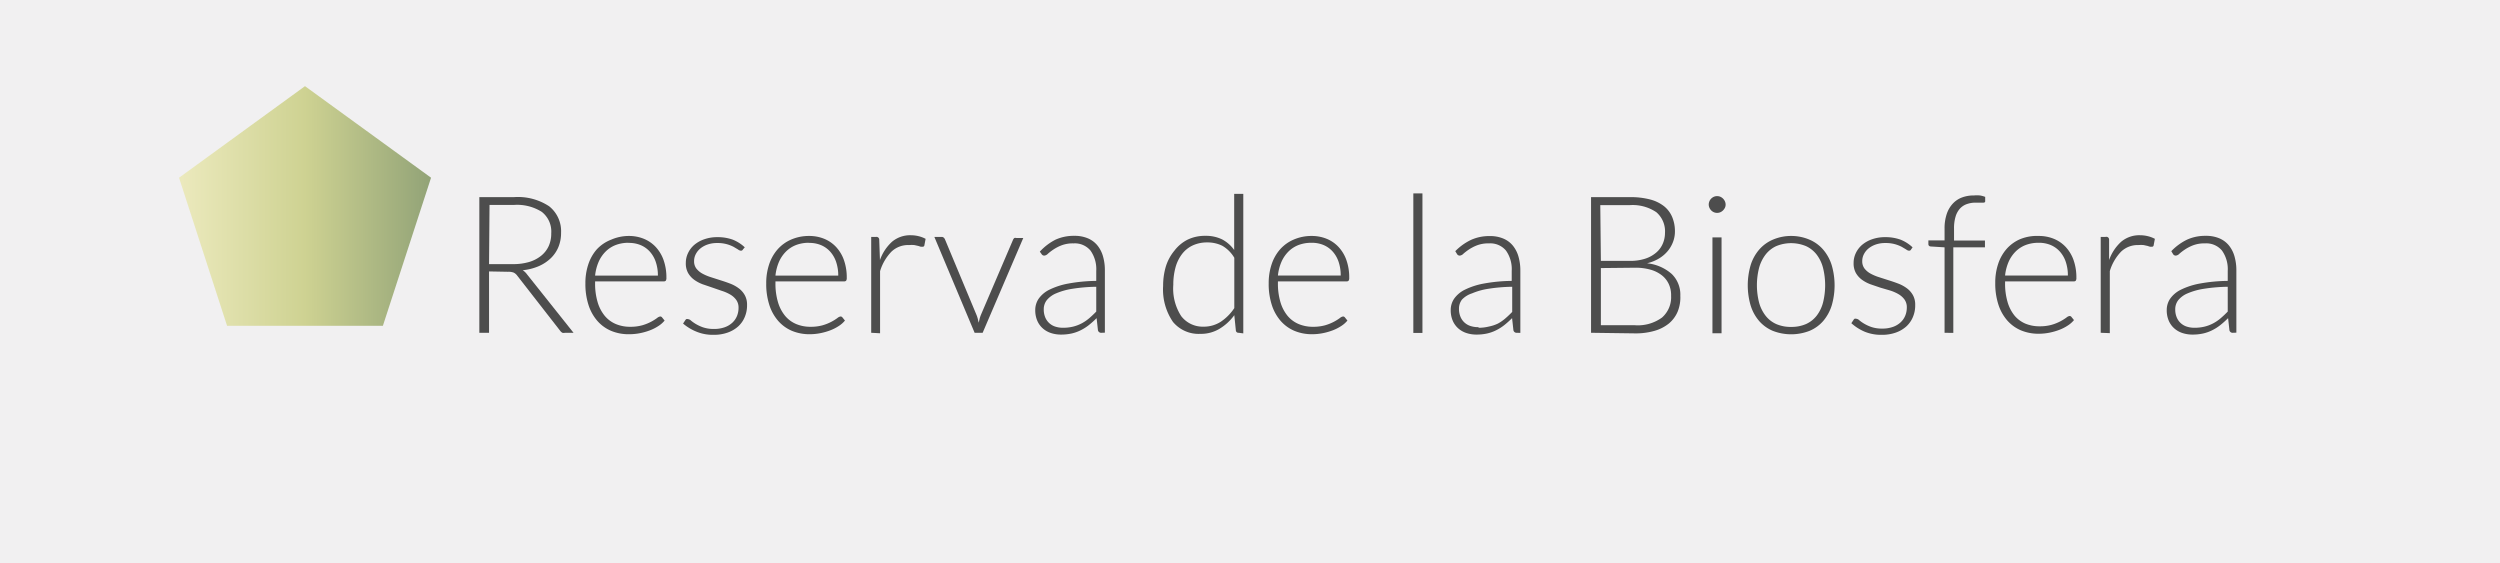 <svg id="Capa_1" data-name="Capa 1" xmlns="http://www.w3.org/2000/svg" xmlns:xlink="http://www.w3.org/1999/xlink" viewBox="0 0 208.62 47"><defs><style>.cls-1{fill:none;}.cls-2{clip-path:url(#clip-path);}.cls-3{fill:#f1f0f1;}.cls-4{fill:#4d4d4d;}.cls-5{fill:url(#Degradado_sin_nombre_10);}.cls-6{clip-path:url(#clip-path-2);}.cls-7{fill:url(#Degradado_sin_nombre_10-2);}.cls-8{clip-path:url(#clip-path-3);}.cls-9{fill:url(#Degradado_sin_nombre_10-3);}.cls-10{clip-path:url(#clip-path-4);}.cls-11{fill:url(#Degradado_sin_nombre_10-4);}.cls-12{clip-path:url(#clip-path-5);}.cls-13{fill:url(#Degradado_sin_nombre_10-5);}.cls-14{clip-path:url(#clip-path-6);}.cls-15{fill:url(#Degradado_sin_nombre_10-6);}.cls-16{clip-path:url(#clip-path-7);}.cls-17{fill:url(#Degradado_sin_nombre_10-7);}</style><clipPath id="clip-path"><rect class="cls-1" x="-1105.52" width="306.61" height="47"/></clipPath><linearGradient id="Degradado_sin_nombre_10" x1="-9.16" y1="-1181.93" x2="11.87" y2="-1181.93" gradientTransform="matrix(1, 0, 0, -1, 0, -1163.38)" gradientUnits="userSpaceOnUse"><stop offset="0.01" stop-color="#ebe9bc"/><stop offset="0.5" stop-color="#ced292"/><stop offset="1" stop-color="#92a377"/></linearGradient><clipPath id="clip-path-2"><rect class="cls-1" x="-782.25" width="347.22" height="47"/></clipPath><linearGradient id="Degradado_sin_nombre_10-2" x1="-5.17" y1="-1182.07" x2="15.86" y2="-1182.07" xlink:href="#Degradado_sin_nombre_10"/><clipPath id="clip-path-3"><rect class="cls-1" x="-416.18" width="200.97" height="47"/></clipPath><linearGradient id="Degradado_sin_nombre_10-3" x1="-0.11" y1="-1180.76" x2="20.92" y2="-1180.76" xlink:href="#Degradado_sin_nombre_10"/><clipPath id="clip-path-4"><rect class="cls-1" x="-201.51" width="177.03" height="47"/></clipPath><linearGradient id="Degradado_sin_nombre_10-4" x1="1.49" y1="-1183.21" x2="22.52" y2="-1183.21" xlink:href="#Degradado_sin_nombre_10"/><clipPath id="clip-path-5"><rect class="cls-1" width="208.62" height="47"/></clipPath><linearGradient id="Degradado_sin_nombre_10-5" x1="14.94" y1="-1180.57" x2="35.97" y2="-1180.57" xlink:href="#Degradado_sin_nombre_10"/><clipPath id="clip-path-6"><rect class="cls-1" x="241.38" width="125.22" height="47"/></clipPath><linearGradient id="Degradado_sin_nombre_10-6" x1="33.41" y1="-1181.08" x2="54.44" y2="-1181.08" xlink:href="#Degradado_sin_nombre_10"/><clipPath id="clip-path-7"><rect class="cls-1" x="433.42" width="62.61" height="47"/></clipPath><linearGradient id="Degradado_sin_nombre_10-7" x1="3.77" y1="-1182.44" x2="24.8" y2="-1182.44" xlink:href="#Degradado_sin_nombre_10"/></defs><title>MN</title><g class="cls-2"><g id="mapa_belleza_concesionada" data-name="mapa belleza concesionada"><rect class="cls-3" x="-1351.07" y="-964.45" width="1920" height="1080"/><path class="cls-4" d="M16.71,24v5.12h-.78V17.81h2.89a4.72,4.72,0,0,1,2.93.76,2.65,2.65,0,0,1,1,2.22A3.06,3.06,0,0,1,22.53,22a2.78,2.78,0,0,1-.64.94,3.45,3.45,0,0,1-1,.66,4.53,4.53,0,0,1-1.34.34,1.31,1.31,0,0,1,.34.32l3.9,4.9h-.71a.47.47,0,0,1-.22,0,.57.57,0,0,1-.18-.16l-3.62-4.59a.81.81,0,0,0-.29-.25,1.23,1.23,0,0,0-.48-.07Zm0-.61h2a4.65,4.65,0,0,0,1.35-.18,2.91,2.91,0,0,0,1-.52,2.23,2.23,0,0,0,.63-.81,2.53,2.53,0,0,0,.22-1.06A2.08,2.08,0,0,0,21.12,19a3.84,3.84,0,0,0-2.3-.58H16.75Z"/><path class="cls-4" d="M28.37,21a3.29,3.29,0,0,1,1.24.23,2.81,2.81,0,0,1,1,.68A3.14,3.14,0,0,1,31.27,23a4.34,4.34,0,0,1,.24,1.49.4.4,0,0,1-.05.24.2.2,0,0,1-.16.06H25.56V25a5.4,5.4,0,0,0,.21,1.58,3.23,3.23,0,0,0,.59,1.14,2.43,2.43,0,0,0,.93.69,3.06,3.06,0,0,0,1.22.23,3.65,3.65,0,0,0,1-.13,3.88,3.88,0,0,0,.74-.3,4.12,4.12,0,0,0,.48-.3.53.53,0,0,1,.26-.13.19.19,0,0,1,.16.08l.21.26a2.18,2.18,0,0,1-.51.45,3.63,3.63,0,0,1-.7.36,5.13,5.13,0,0,1-.83.24,4.59,4.59,0,0,1-.89.09A3.79,3.79,0,0,1,26.94,29a3.17,3.17,0,0,1-1.15-.83A3.78,3.78,0,0,1,25,26.81a5.68,5.68,0,0,1-.26-1.8A4.9,4.9,0,0,1,25,23.43a3.6,3.6,0,0,1,.7-1.25,3.2,3.2,0,0,1,1.13-.82A3.7,3.7,0,0,1,28.37,21Zm0,.57a3,3,0,0,0-1.1.19,2.43,2.43,0,0,0-.84.55,2.83,2.83,0,0,0-.58.86,3.93,3.93,0,0,0-.29,1.13H30.8a3.5,3.5,0,0,0-.18-1.15,2.45,2.45,0,0,0-.5-.86,2.15,2.15,0,0,0-.77-.54,2.53,2.53,0,0,0-1-.18Z"/><path class="cls-4" d="M37.93,22.17a.18.18,0,0,1-.18.11.43.43,0,0,1-.23-.1L37.15,22a3,3,0,0,0-.56-.22,2.85,2.85,0,0,0-.81-.1,2.37,2.37,0,0,0-.79.12,1.94,1.94,0,0,0-.61.33,1.49,1.49,0,0,0-.39.48,1.25,1.25,0,0,0-.14.58,1,1,0,0,0,.19.62,1.65,1.65,0,0,0,.5.42,3.84,3.84,0,0,0,.71.3l.81.26q.42.13.81.28a3,3,0,0,1,.71.39,1.82,1.82,0,0,1,.5.57,1.62,1.62,0,0,1,.19.82,2.46,2.46,0,0,1-.19,1,2.2,2.2,0,0,1-.54.78,2.6,2.6,0,0,1-.88.52,3.38,3.38,0,0,1-1.18.19A3.57,3.57,0,0,1,34,29a4.07,4.07,0,0,1-1.09-.7l.18-.27a.31.31,0,0,1,.09-.1.24.24,0,0,1,.14,0,.44.44,0,0,1,.26.13,3.12,3.12,0,0,0,.4.28,3.31,3.31,0,0,0,.61.28,2.75,2.75,0,0,0,.9.13,2.57,2.57,0,0,0,.89-.14,1.83,1.83,0,0,0,.64-.38,1.58,1.58,0,0,0,.39-.56,1.8,1.8,0,0,0,.13-.68,1.1,1.1,0,0,0-.19-.66,1.64,1.64,0,0,0-.5-.45,3.47,3.47,0,0,0-.71-.31l-.82-.26-.82-.28a3,3,0,0,1-.71-.38,1.84,1.84,0,0,1-.5-.56,1.63,1.63,0,0,1-.19-.83,1.9,1.9,0,0,1,.18-.82,2.07,2.07,0,0,1,.52-.69,2.58,2.58,0,0,1,.83-.47,3.22,3.22,0,0,1,1.1-.18,3.67,3.67,0,0,1,1.29.21A3.15,3.15,0,0,1,38,22Z"/><path class="cls-4" d="M43.42,21a3.29,3.29,0,0,1,1.24.23,2.81,2.81,0,0,1,1,.68A3.14,3.14,0,0,1,46.32,23a4.34,4.34,0,0,1,.24,1.49.4.4,0,0,1-.05.24.2.2,0,0,1-.16.06H40.61V25a5.4,5.4,0,0,0,.21,1.58,3.23,3.23,0,0,0,.59,1.14,2.43,2.43,0,0,0,.93.69,3.06,3.06,0,0,0,1.22.23,3.65,3.65,0,0,0,1-.13,3.88,3.88,0,0,0,.74-.3,4.12,4.12,0,0,0,.48-.3.53.53,0,0,1,.26-.13.19.19,0,0,1,.16.08l.21.26a2.18,2.18,0,0,1-.51.45,3.63,3.63,0,0,1-.7.36,5.13,5.13,0,0,1-.83.24,4.59,4.59,0,0,1-.89.09A3.79,3.79,0,0,1,42,29a3.17,3.17,0,0,1-1.15-.83,3.78,3.78,0,0,1-.74-1.33,5.68,5.68,0,0,1-.26-1.8,4.9,4.9,0,0,1,.24-1.58,3.6,3.6,0,0,1,.7-1.25,3.2,3.2,0,0,1,1.13-.82A3.7,3.7,0,0,1,43.42,21Zm0,.57a3,3,0,0,0-1.1.19,2.43,2.43,0,0,0-.84.55,2.83,2.83,0,0,0-.58.86,3.93,3.93,0,0,0-.29,1.13h5.24a3.5,3.5,0,0,0-.18-1.15,2.45,2.45,0,0,0-.5-.86,2.15,2.15,0,0,0-.77-.54,2.53,2.53,0,0,0-1-.18Z"/><path class="cls-4" d="M48.6,29.13v-8H49a.23.23,0,0,1,.27.25l.06,1.68a3.78,3.78,0,0,1,1-1.52A2.34,2.34,0,0,1,51.91,21a2.73,2.73,0,0,1,.66.08,2.49,2.49,0,0,1,.58.22l-.1.53a.14.14,0,0,1-.15.13h-.15l-.22-.07-.32-.07a2.8,2.8,0,0,0-.44,0,2,2,0,0,0-1.48.56A4,4,0,0,0,49.35,24v5.18Z"/><path class="cls-4" d="M57.93,29.13h-.67l-3.36-8h.6a.26.26,0,0,1,.18.06.39.39,0,0,1,.1.13L57.4,27.6a2.24,2.24,0,0,1,.12.35l.08.34.08-.34a2.64,2.64,0,0,1,.12-.35l2.64-6.28a.37.37,0,0,1,.11-.14.27.27,0,0,1,.16,0h.58Z"/><path class="cls-4" d="M67.82,29.13a.27.27,0,0,1-.3-.22l-.11-1a8.33,8.33,0,0,1-.65.58,3.91,3.91,0,0,1-.68.43,3.29,3.29,0,0,1-.76.27,4.06,4.06,0,0,1-.9.09,2.63,2.63,0,0,1-.79-.12,1.94,1.94,0,0,1-.68-.37,1.8,1.8,0,0,1-.48-.64,2.2,2.2,0,0,1-.18-.93,1.66,1.66,0,0,1,.29-.94,2.37,2.37,0,0,1,.9-.75A6,6,0,0,1,65.06,25a13.62,13.62,0,0,1,2.32-.22V24a2.67,2.67,0,0,0-.48-1.7,1.7,1.7,0,0,0-1.41-.6,2.66,2.66,0,0,0-1,.16,3.51,3.51,0,0,0-.68.35,4.34,4.34,0,0,0-.46.35.49.49,0,0,1-.3.16.26.26,0,0,1-.24-.14l-.14-.23A4.64,4.64,0,0,1,64,21.38a3.66,3.66,0,0,1,1.56-.32,2.83,2.83,0,0,1,1.12.2,2.06,2.06,0,0,1,.8.58,2.54,2.54,0,0,1,.48.92A4.2,4.2,0,0,1,68.1,24v5.18Zm-3.2-.42a3.38,3.38,0,0,0,.85-.1,3.14,3.14,0,0,0,.72-.28,3.49,3.49,0,0,0,.62-.43q.29-.25.57-.54V25.29a14.13,14.13,0,0,0-2,.17,5.65,5.65,0,0,0-1.35.38,2,2,0,0,0-.78.57,1.22,1.22,0,0,0-.25.76,1.67,1.67,0,0,0,.13.69,1.34,1.34,0,0,0,.85.76,2,2,0,0,0,.64.09Z"/><path class="cls-4" d="M79.26,29.13a.21.21,0,0,1-.23-.19v0l-.08-1.26a4.22,4.22,0,0,1-1.24,1.14,3,3,0,0,1-1.59.42,2.78,2.78,0,0,1-2.29-1,4.78,4.78,0,0,1-.82-3,5.63,5.63,0,0,1,.23-1.63,3.87,3.87,0,0,1,.67-1.31A3.2,3.2,0,0,1,75,21.4a3.31,3.31,0,0,1,1.49-.32,3.06,3.06,0,0,1,1.4.3,2.93,2.93,0,0,1,1,.88V17.54h.76V29.18Zm-2.92-.51a2.62,2.62,0,0,0,1.43-.41,4.05,4.05,0,0,0,1.15-1.14v-4.2a2.8,2.8,0,0,0-1-1,2.77,2.77,0,0,0-1.26-.28,2.81,2.81,0,0,0-1.23.26,2.42,2.42,0,0,0-.88.72A3.24,3.24,0,0,0,74,23.69a5.39,5.39,0,0,0-.18,1.44,4.22,4.22,0,0,0,.66,2.61,2.26,2.26,0,0,0,1.85.88Z"/><path class="cls-4" d="M85.35,21a3.29,3.29,0,0,1,1.24.23,2.81,2.81,0,0,1,1,.68A3.14,3.14,0,0,1,88.25,23a4.34,4.34,0,0,1,.24,1.49.4.4,0,0,1-.05.24.2.2,0,0,1-.16.06H82.54V25a5.4,5.4,0,0,0,.21,1.58,3.23,3.23,0,0,0,.59,1.14,2.43,2.43,0,0,0,.93.69,3.06,3.06,0,0,0,1.22.23,3.65,3.65,0,0,0,1-.13,3.88,3.88,0,0,0,.74-.3,4.12,4.12,0,0,0,.48-.3.53.53,0,0,1,.26-.13.19.19,0,0,1,.16.08l.21.26a2.18,2.18,0,0,1-.51.45,3.63,3.63,0,0,1-.7.36,5.13,5.13,0,0,1-.83.24,4.59,4.59,0,0,1-.89.09A3.79,3.79,0,0,1,83.92,29a3.17,3.17,0,0,1-1.15-.83A3.78,3.78,0,0,1,82,26.81a5.68,5.68,0,0,1-.26-1.8A4.9,4.9,0,0,1,82,23.43a3.6,3.6,0,0,1,.7-1.25,3.2,3.2,0,0,1,1.13-.82A3.7,3.7,0,0,1,85.35,21Zm0,.57a3,3,0,0,0-1.1.19,2.43,2.43,0,0,0-.84.55,2.83,2.83,0,0,0-.58.86,3.93,3.93,0,0,0-.29,1.13h5.24a3.5,3.5,0,0,0-.18-1.15,2.45,2.45,0,0,0-.5-.86,2.15,2.15,0,0,0-.77-.54,2.53,2.53,0,0,0-1-.18Z"/><path class="cls-4" d="M94.6,17.5V29.14h-.76V17.5Z"/><path class="cls-4" d="M102.49,29.13a.27.27,0,0,1-.3-.22l-.11-1a8.33,8.33,0,0,1-.65.58,3.91,3.91,0,0,1-.68.43,3.29,3.29,0,0,1-.76.27,4.06,4.06,0,0,1-.9.09,2.63,2.63,0,0,1-.79-.12,1.94,1.94,0,0,1-.68-.37,1.8,1.8,0,0,1-.48-.64,2.2,2.2,0,0,1-.18-.93,1.66,1.66,0,0,1,.29-.94,2.37,2.37,0,0,1,.9-.75A6,6,0,0,1,99.73,25,13.62,13.62,0,0,1,102,24.8V24a2.67,2.67,0,0,0-.48-1.7,1.7,1.7,0,0,0-1.41-.6,2.66,2.66,0,0,0-1,.16,3.51,3.51,0,0,0-.68.35,4.34,4.34,0,0,0-.46.35.49.49,0,0,1-.3.16.26.26,0,0,1-.24-.14l-.14-.23a4.64,4.64,0,0,1,1.31-.94,3.66,3.66,0,0,1,1.56-.32,2.83,2.83,0,0,1,1.12.2,2.06,2.06,0,0,1,.8.58,2.54,2.54,0,0,1,.48.92,4.2,4.2,0,0,1,.16,1.2v5.18Zm-3.2-.42a3.38,3.38,0,0,0,.85-.1,3.14,3.14,0,0,0,.72-.28,3.49,3.49,0,0,0,.62-.43q.29-.25.57-.54V25.29a14.13,14.13,0,0,0-2,.17,5.65,5.65,0,0,0-1.35.38,2,2,0,0,0-.78.57,1.22,1.22,0,0,0-.25.76,1.67,1.67,0,0,0,.13.69,1.34,1.34,0,0,0,.85.76,2,2,0,0,0,.64.09Z"/><path class="cls-4" d="M108.67,29.13V17.81h3.26a6.46,6.46,0,0,1,1.68.19,3.2,3.2,0,0,1,1.17.56,2.31,2.31,0,0,1,.69.91,3.07,3.07,0,0,1,.23,1.22,2.43,2.43,0,0,1-.16.86,2.61,2.61,0,0,1-.45.77,2.9,2.9,0,0,1-.72.61,3.47,3.47,0,0,1-1,.4,3.68,3.68,0,0,1,2.06.89,2.4,2.4,0,0,1,.72,1.82,3.15,3.15,0,0,1-.26,1.3,2.63,2.63,0,0,1-.74,1,3.4,3.4,0,0,1-1.2.61,5.65,5.65,0,0,1-1.62.21Zm.82-6h2.44a4,4,0,0,0,1.34-.2,2.65,2.65,0,0,0,.91-.53,2,2,0,0,0,.52-.74,2.26,2.26,0,0,0,.17-.86,2.1,2.1,0,0,0-.72-1.73,3.52,3.52,0,0,0-2.24-.59h-2.44Zm0,.6V28.5h2.84a3.42,3.42,0,0,0,2.26-.64,2.25,2.25,0,0,0,.76-1.81,2.21,2.21,0,0,0-.2-1,2,2,0,0,0-.59-.73,2.73,2.73,0,0,0-.94-.46,4.61,4.61,0,0,0-1.27-.16Z"/><path class="cls-4" d="M119.86,18.43a.61.61,0,0,1-.06.27.83.83,0,0,1-.16.22.73.73,0,0,1-.22.15.68.68,0,0,1-.54,0,.72.72,0,0,1-.22-.15.74.74,0,0,1-.15-.22.65.65,0,0,1-.06-.27.71.71,0,0,1,.21-.5.73.73,0,0,1,.22-.15.69.69,0,0,1,.54,0,.73.73,0,0,1,.22.15.78.78,0,0,1,.16.23A.67.67,0,0,1,119.86,18.43Zm-.34,2.74v8h-.76v-8Z"/><path class="cls-4" d="M125.37,21a3.84,3.84,0,0,1,1.53.29,3.12,3.12,0,0,1,1.14.83,3.67,3.67,0,0,1,.71,1.29,6,6,0,0,1,0,3.38,3.68,3.68,0,0,1-.71,1.29,3.09,3.09,0,0,1-1.14.82,4.23,4.23,0,0,1-3.06,0,3.12,3.12,0,0,1-1.14-.82,3.63,3.63,0,0,1-.71-1.29,6,6,0,0,1,0-3.38,3.62,3.62,0,0,1,.71-1.29,3.15,3.15,0,0,1,1.14-.83A3.83,3.83,0,0,1,125.37,21Zm0,7.59a3,3,0,0,0,1.24-.24,2.34,2.34,0,0,0,.89-.7,3.08,3.08,0,0,0,.53-1.1,6,6,0,0,0,0-2.88,3.12,3.12,0,0,0-.53-1.11,2.38,2.38,0,0,0-.89-.71,3.24,3.24,0,0,0-2.49,0,2.38,2.38,0,0,0-.89.71,3.18,3.18,0,0,0-.54,1.11,5.88,5.88,0,0,0,0,2.88,3.13,3.13,0,0,0,.54,1.1,2.34,2.34,0,0,0,.89.7A3,3,0,0,0,125.37,28.64Z"/><path class="cls-4" d="M135.38,22.17a.18.18,0,0,1-.18.11.43.43,0,0,1-.23-.1L134.6,22a3,3,0,0,0-.56-.22,2.85,2.85,0,0,0-.81-.1,2.37,2.37,0,0,0-.79.12,1.94,1.94,0,0,0-.61.33,1.49,1.49,0,0,0-.39.48,1.25,1.25,0,0,0-.14.58,1,1,0,0,0,.19.62,1.65,1.65,0,0,0,.5.42,3.84,3.84,0,0,0,.71.3l.81.26q.42.13.81.28a3,3,0,0,1,.71.39,1.82,1.82,0,0,1,.5.57,1.62,1.62,0,0,1,.19.82,2.46,2.46,0,0,1-.19,1,2.2,2.2,0,0,1-.54.78,2.6,2.6,0,0,1-.88.52,3.38,3.38,0,0,1-1.18.19,3.57,3.57,0,0,1-1.45-.27,4.07,4.07,0,0,1-1.09-.7l.18-.27a.31.31,0,0,1,.09-.1.24.24,0,0,1,.14,0,.44.44,0,0,1,.26.13,3.12,3.12,0,0,0,.4.28,3.31,3.31,0,0,0,.61.28,2.75,2.75,0,0,0,.9.13,2.57,2.57,0,0,0,.89-.14,1.83,1.83,0,0,0,.64-.38,1.58,1.58,0,0,0,.39-.56A1.8,1.8,0,0,0,135,27a1.1,1.1,0,0,0-.19-.66,1.64,1.64,0,0,0-.5-.45,3.47,3.47,0,0,0-.71-.31l-.82-.26-.82-.28a3,3,0,0,1-.71-.38,1.84,1.84,0,0,1-.5-.56,1.63,1.63,0,0,1-.19-.83,1.9,1.9,0,0,1,.18-.82,2.07,2.07,0,0,1,.52-.69,2.58,2.58,0,0,1,.83-.47,3.22,3.22,0,0,1,1.1-.18,3.67,3.67,0,0,1,1.29.21,3.15,3.15,0,0,1,1,.64Z"/><path class="cls-4" d="M138.17,29.13V22L137,21.93c-.15,0-.23-.08-.23-.2v-.31h1.35v-1a3.71,3.71,0,0,1,.18-1.2,2.37,2.37,0,0,1,.5-.86,2,2,0,0,1,.77-.52,2.78,2.78,0,0,1,1-.17,2.91,2.91,0,0,1,.5,0,2.06,2.06,0,0,1,.44.12v.37c0,.07-.06.11-.15.11h-.66a2.18,2.18,0,0,0-.72.12,1.41,1.41,0,0,0-.57.37,1.73,1.73,0,0,0-.37.67,3.36,3.36,0,0,0-.13,1v1h2.58V22h-2.61v7.14Z"/><path class="cls-4" d="M146,21a3.29,3.29,0,0,1,1.24.23,2.81,2.81,0,0,1,1,.68,3.14,3.14,0,0,1,.66,1.09,4.34,4.34,0,0,1,.24,1.49.4.4,0,0,1-.05.24.2.2,0,0,1-.16.06h-5.74V25a5.4,5.4,0,0,0,.21,1.58,3.23,3.23,0,0,0,.59,1.14,2.43,2.43,0,0,0,.93.69,3.06,3.06,0,0,0,1.22.23,3.65,3.65,0,0,0,1-.13,3.88,3.88,0,0,0,.74-.3,4.12,4.12,0,0,0,.48-.3.53.53,0,0,1,.26-.13.19.19,0,0,1,.16.08l.21.26a2.18,2.18,0,0,1-.51.45,3.63,3.63,0,0,1-.7.36,5.13,5.13,0,0,1-.83.24,4.59,4.59,0,0,1-.89.09A3.79,3.79,0,0,1,144.6,29a3.17,3.17,0,0,1-1.15-.83,3.78,3.78,0,0,1-.74-1.33,5.68,5.68,0,0,1-.26-1.8,4.9,4.9,0,0,1,.24-1.58,3.6,3.6,0,0,1,.7-1.25,3.2,3.2,0,0,1,1.13-.82A3.7,3.7,0,0,1,146,21Zm0,.57a3,3,0,0,0-1.1.19,2.43,2.43,0,0,0-.84.55,2.83,2.83,0,0,0-.58.86,3.93,3.93,0,0,0-.29,1.13h5.24a3.5,3.5,0,0,0-.18-1.15,2.45,2.45,0,0,0-.5-.86,2.15,2.15,0,0,0-.77-.54,2.53,2.53,0,0,0-1-.18Z"/><path class="cls-4" d="M151.2,29.13v-8h.4a.23.23,0,0,1,.27.25l.06,1.68a3.78,3.78,0,0,1,1-1.52,2.34,2.34,0,0,1,1.58-.55,2.73,2.73,0,0,1,.66.08,2.49,2.49,0,0,1,.58.22l-.1.53a.14.14,0,0,1-.15.13h-.15l-.22-.07-.32-.07a2.8,2.8,0,0,0-.44,0,2,2,0,0,0-1.48.56,4,4,0,0,0-.94,1.62v5.18Z"/><path class="cls-4" d="M162.24,29.13a.27.27,0,0,1-.3-.22l-.11-1a8.33,8.33,0,0,1-.65.58,3.91,3.91,0,0,1-.68.43,3.29,3.29,0,0,1-.76.27,4.06,4.06,0,0,1-.9.09,2.63,2.63,0,0,1-.79-.12,1.94,1.94,0,0,1-.68-.37,1.8,1.8,0,0,1-.48-.64,2.2,2.2,0,0,1-.18-.93,1.66,1.66,0,0,1,.29-.94,2.37,2.37,0,0,1,.9-.75,6,6,0,0,1,1.58-.51,13.62,13.62,0,0,1,2.32-.22V24a2.67,2.67,0,0,0-.48-1.7,1.7,1.7,0,0,0-1.41-.6,2.66,2.66,0,0,0-1,.16,3.51,3.51,0,0,0-.68.35,4.34,4.34,0,0,0-.46.35.49.49,0,0,1-.3.16.26.26,0,0,1-.24-.14l-.14-.23a4.64,4.64,0,0,1,1.31-.94,3.66,3.66,0,0,1,1.56-.32,2.83,2.83,0,0,1,1.12.2,2.06,2.06,0,0,1,.8.58,2.54,2.54,0,0,1,.48.92,4.2,4.2,0,0,1,.16,1.2v5.18Zm-3.2-.42a3.38,3.38,0,0,0,.85-.1,3.14,3.14,0,0,0,.72-.28,3.49,3.49,0,0,0,.62-.43q.29-.25.57-.54V25.29a14.13,14.13,0,0,0-2,.17,5.65,5.65,0,0,0-1.35.38,2,2,0,0,0-.78.57,1.22,1.22,0,0,0-.25.76,1.67,1.67,0,0,0,.13.69,1.34,1.34,0,0,0,.85.76,2,2,0,0,0,.64.09Z"/><polygon class="cls-5" points="1.35 8.55 -9.16 16.19 -5.15 28.55 7.85 28.55 11.87 16.19 1.35 8.55"/></g></g><g class="cls-6"><g id="mapa_belleza_concesionada-2" data-name="mapa belleza concesionada"><rect class="cls-3" x="-1347.08" y="-964.31" width="1920" height="1080"/><path class="cls-4" d="M20.7,24.15v5.12h-.78V17.95h2.89a4.72,4.72,0,0,1,2.93.76,2.65,2.65,0,0,1,1,2.22,3.06,3.06,0,0,1-.22,1.18,2.78,2.78,0,0,1-.64.94,3.45,3.45,0,0,1-1,.66,4.53,4.53,0,0,1-1.34.34,1.31,1.31,0,0,1,.34.32l3.9,4.9h-.71a.47.47,0,0,1-.22,0,.57.57,0,0,1-.18-.16L23,24.52a.81.81,0,0,0-.29-.25,1.23,1.23,0,0,0-.48-.07Zm0-.61h2A4.65,4.65,0,0,0,24,23.36a2.91,2.91,0,0,0,1-.52,2.23,2.23,0,0,0,.63-.81A2.53,2.53,0,0,0,25.9,21a2.08,2.08,0,0,0-.79-1.79,3.84,3.84,0,0,0-2.3-.58H20.74Z"/><path class="cls-4" d="M32.36,21.19a3.29,3.29,0,0,1,1.24.23,2.81,2.81,0,0,1,1,.68,3.14,3.14,0,0,1,.66,1.09,4.34,4.34,0,0,1,.24,1.49.4.4,0,0,1-.05.24.2.2,0,0,1-.16.06H29.55v.15a5.4,5.4,0,0,0,.21,1.58,3.23,3.23,0,0,0,.59,1.14,2.43,2.43,0,0,0,.93.69,3.06,3.06,0,0,0,1.22.23,3.65,3.65,0,0,0,1-.13,3.88,3.88,0,0,0,.74-.3,4.12,4.12,0,0,0,.48-.3.53.53,0,0,1,.26-.13.19.19,0,0,1,.16.08l.21.26a2.18,2.18,0,0,1-.51.45,3.63,3.63,0,0,1-.7.36,5.13,5.13,0,0,1-.83.24,4.59,4.59,0,0,1-.89.09,3.79,3.79,0,0,1-1.49-.28,3.17,3.17,0,0,1-1.15-.83A3.78,3.78,0,0,1,29,26.95a5.68,5.68,0,0,1-.26-1.8A4.9,4.9,0,0,1,29,23.57a3.6,3.6,0,0,1,.7-1.25,3.2,3.2,0,0,1,1.13-.82A3.7,3.7,0,0,1,32.36,21.19Zm0,.57a3,3,0,0,0-1.1.19,2.43,2.43,0,0,0-.84.55,2.83,2.83,0,0,0-.58.86,3.93,3.93,0,0,0-.29,1.13h5.24a3.5,3.5,0,0,0-.18-1.15,2.45,2.45,0,0,0-.5-.86,2.15,2.15,0,0,0-.77-.54,2.53,2.53,0,0,0-1-.18Z"/><path class="cls-4" d="M41.92,22.31a.18.18,0,0,1-.18.11.43.43,0,0,1-.23-.1l-.37-.22a3,3,0,0,0-.56-.22,2.85,2.85,0,0,0-.81-.1,2.37,2.37,0,0,0-.79.12,1.94,1.94,0,0,0-.61.33,1.49,1.49,0,0,0-.39.48,1.25,1.25,0,0,0-.14.58,1,1,0,0,0,.19.62,1.65,1.65,0,0,0,.5.42,3.84,3.84,0,0,0,.71.3l.81.26q.42.13.81.28a3,3,0,0,1,.71.39,1.82,1.82,0,0,1,.5.57,1.62,1.62,0,0,1,.19.82,2.46,2.46,0,0,1-.19,1,2.2,2.2,0,0,1-.54.78,2.6,2.6,0,0,1-.88.52,3.38,3.38,0,0,1-1.18.19A3.57,3.57,0,0,1,38,29.17a4.07,4.07,0,0,1-1.09-.7l.18-.27a.31.31,0,0,1,.09-.1.24.24,0,0,1,.14,0,.44.44,0,0,1,.26.13,3.12,3.12,0,0,0,.4.28,3.31,3.31,0,0,0,.61.28,2.75,2.75,0,0,0,.9.13,2.57,2.57,0,0,0,.89-.14A1.83,1.83,0,0,0,41,28.4a1.58,1.58,0,0,0,.39-.56,1.8,1.8,0,0,0,.13-.68,1.1,1.1,0,0,0-.19-.66,1.64,1.64,0,0,0-.5-.45,3.47,3.47,0,0,0-.71-.31l-.82-.26-.82-.28a3,3,0,0,1-.71-.38,1.84,1.84,0,0,1-.5-.56,1.63,1.63,0,0,1-.19-.83,1.9,1.9,0,0,1,.18-.82,2.07,2.07,0,0,1,.52-.69,2.58,2.58,0,0,1,.83-.47,3.22,3.22,0,0,1,1.1-.18,3.67,3.67,0,0,1,1.29.21,3.15,3.15,0,0,1,1,.64Z"/><path class="cls-4" d="M47.41,21.19a3.29,3.29,0,0,1,1.24.23,2.81,2.81,0,0,1,1,.68,3.14,3.14,0,0,1,.66,1.09,4.34,4.34,0,0,1,.24,1.49.4.4,0,0,1-.05.24.2.2,0,0,1-.16.06H44.6v.15a5.4,5.4,0,0,0,.21,1.58,3.23,3.23,0,0,0,.59,1.14,2.43,2.43,0,0,0,.93.69,3.06,3.06,0,0,0,1.22.23,3.65,3.65,0,0,0,1-.13,3.88,3.88,0,0,0,.74-.3,4.12,4.12,0,0,0,.48-.3.53.53,0,0,1,.26-.13.19.19,0,0,1,.16.08l.21.26a2.18,2.18,0,0,1-.51.45,3.63,3.63,0,0,1-.7.36,5.13,5.13,0,0,1-.83.24,4.59,4.59,0,0,1-.89.09A3.79,3.79,0,0,1,46,29.11a3.17,3.17,0,0,1-1.15-.83,3.78,3.78,0,0,1-.74-1.33,5.68,5.68,0,0,1-.26-1.8,4.9,4.9,0,0,1,.24-1.58,3.6,3.6,0,0,1,.7-1.25,3.2,3.2,0,0,1,1.13-.82A3.7,3.7,0,0,1,47.41,21.19Zm0,.57a3,3,0,0,0-1.1.19,2.43,2.43,0,0,0-.84.55,2.83,2.83,0,0,0-.58.86,3.93,3.93,0,0,0-.29,1.13h5.24a3.5,3.5,0,0,0-.18-1.15,2.45,2.45,0,0,0-.5-.86,2.15,2.15,0,0,0-.77-.54,2.53,2.53,0,0,0-1-.18Z"/><path class="cls-4" d="M52.59,29.27v-8H53a.23.23,0,0,1,.27.25l.06,1.68a3.78,3.78,0,0,1,1-1.52,2.34,2.34,0,0,1,1.58-.55,2.73,2.73,0,0,1,.66.08,2.49,2.49,0,0,1,.58.22L57,22a.14.14,0,0,1-.15.13h-.15L56.52,22l-.32-.07a2.8,2.8,0,0,0-.44,0,2,2,0,0,0-1.48.56,4,4,0,0,0-.94,1.62v5.18Z"/><path class="cls-4" d="M61.92,29.27h-.67l-3.36-8h.6a.26.26,0,0,1,.18.06.39.39,0,0,1,.1.13l2.62,6.28a2.24,2.24,0,0,1,.12.35l.08.34.08-.34a2.64,2.64,0,0,1,.12-.35l2.64-6.28a.37.37,0,0,1,.11-.14.27.27,0,0,1,.16,0h.58Z"/><path class="cls-4" d="M71.81,29.27a.27.27,0,0,1-.3-.22l-.11-1a8.33,8.33,0,0,1-.65.58,3.91,3.91,0,0,1-.68.43,3.29,3.29,0,0,1-.76.27,4.06,4.06,0,0,1-.9.09,2.63,2.63,0,0,1-.79-.12,1.94,1.94,0,0,1-.68-.37,1.8,1.8,0,0,1-.48-.64,2.2,2.2,0,0,1-.18-.93,1.66,1.66,0,0,1,.29-.94,2.37,2.37,0,0,1,.9-.75A6,6,0,0,1,69,25.16a13.62,13.62,0,0,1,2.32-.22v-.83a2.67,2.67,0,0,0-.48-1.7,1.7,1.7,0,0,0-1.41-.6,2.66,2.66,0,0,0-1,.16,3.51,3.51,0,0,0-.68.35,4.34,4.34,0,0,0-.46.35.49.49,0,0,1-.3.16.26.26,0,0,1-.24-.14l-.14-.23A4.64,4.64,0,0,1,68,21.52a3.66,3.66,0,0,1,1.56-.32,2.83,2.83,0,0,1,1.12.2,2.06,2.06,0,0,1,.8.58,2.54,2.54,0,0,1,.48.92,4.2,4.2,0,0,1,.16,1.2v5.18Zm-3.2-.42a3.38,3.38,0,0,0,.85-.1,3.14,3.14,0,0,0,.72-.28A3.49,3.49,0,0,0,70.8,28q.29-.25.57-.54V25.43a14.13,14.13,0,0,0-2,.17A5.65,5.65,0,0,0,68,26a2,2,0,0,0-.78.57,1.22,1.22,0,0,0-.25.76,1.67,1.67,0,0,0,.13.69,1.34,1.34,0,0,0,.85.76,2,2,0,0,0,.64.09Z"/><path class="cls-4" d="M83.25,29.27a.21.21,0,0,1-.23-.19v0l-.08-1.26a4.22,4.22,0,0,1-1.24,1.14,3,3,0,0,1-1.59.42,2.78,2.78,0,0,1-2.29-1,4.78,4.78,0,0,1-.82-3,5.63,5.63,0,0,1,.23-1.63,3.87,3.87,0,0,1,.67-1.31A3.2,3.2,0,0,1,79,21.54a3.31,3.31,0,0,1,1.49-.32,3.06,3.06,0,0,1,1.4.3,2.93,2.93,0,0,1,1,.88V17.68h.76V29.32Zm-2.92-.51a2.62,2.62,0,0,0,1.43-.41,4.05,4.05,0,0,0,1.15-1.14V23a2.8,2.8,0,0,0-1-1,2.77,2.77,0,0,0-1.26-.28,2.81,2.81,0,0,0-1.23.26,2.42,2.42,0,0,0-.88.72A3.24,3.24,0,0,0,78,23.83a5.39,5.39,0,0,0-.18,1.44,4.22,4.22,0,0,0,.66,2.61,2.26,2.26,0,0,0,1.85.88Z"/><path class="cls-4" d="M89.34,21.19a3.29,3.29,0,0,1,1.24.23,2.81,2.81,0,0,1,1,.68,3.14,3.14,0,0,1,.66,1.09,4.34,4.34,0,0,1,.24,1.49.4.4,0,0,1-.05.24.2.2,0,0,1-.16.06H86.53v.15a5.4,5.4,0,0,0,.21,1.58,3.23,3.23,0,0,0,.59,1.14,2.43,2.43,0,0,0,.93.69,3.06,3.06,0,0,0,1.22.23,3.65,3.65,0,0,0,1-.13,3.88,3.88,0,0,0,.74-.3,4.12,4.12,0,0,0,.48-.3.53.53,0,0,1,.26-.13.19.19,0,0,1,.16.08l.21.26a2.18,2.18,0,0,1-.51.45,3.63,3.63,0,0,1-.7.36,5.13,5.13,0,0,1-.83.24,4.59,4.59,0,0,1-.89.09,3.79,3.79,0,0,1-1.49-.28,3.17,3.17,0,0,1-1.15-.83A3.78,3.78,0,0,1,86,26.95a5.68,5.68,0,0,1-.26-1.8A4.9,4.9,0,0,1,86,23.57a3.6,3.6,0,0,1,.7-1.25,3.2,3.2,0,0,1,1.13-.82A3.7,3.7,0,0,1,89.34,21.19Zm0,.57a3,3,0,0,0-1.1.19,2.43,2.43,0,0,0-.84.55,2.83,2.83,0,0,0-.58.86,3.93,3.93,0,0,0-.29,1.13h5.24a3.5,3.5,0,0,0-.18-1.15,2.45,2.45,0,0,0-.5-.86,2.15,2.15,0,0,0-.77-.54,2.53,2.53,0,0,0-1-.18Z"/><path class="cls-4" d="M98.59,17.64V29.28h-.76V17.64Z"/><path class="cls-4" d="M106.48,29.27a.27.27,0,0,1-.3-.22l-.11-1a8.33,8.33,0,0,1-.65.58,3.91,3.91,0,0,1-.68.43,3.29,3.29,0,0,1-.76.27,4.06,4.06,0,0,1-.9.09,2.63,2.63,0,0,1-.79-.12,1.94,1.94,0,0,1-.68-.37,1.8,1.8,0,0,1-.48-.64,2.2,2.2,0,0,1-.18-.93,1.66,1.66,0,0,1,.29-.94,2.37,2.37,0,0,1,.9-.75,6,6,0,0,1,1.58-.51,13.62,13.62,0,0,1,2.32-.22v-.83a2.67,2.67,0,0,0-.48-1.7,1.7,1.7,0,0,0-1.41-.6,2.66,2.66,0,0,0-1,.16,3.51,3.51,0,0,0-.68.35,4.34,4.34,0,0,0-.46.35.49.49,0,0,1-.3.16.26.26,0,0,1-.24-.14l-.14-.23a4.64,4.64,0,0,1,1.31-.94,3.66,3.66,0,0,1,1.56-.32,2.83,2.83,0,0,1,1.12.2,2.06,2.06,0,0,1,.8.58,2.54,2.54,0,0,1,.48.92,4.2,4.2,0,0,1,.16,1.2v5.18Zm-3.2-.42a3.38,3.38,0,0,0,.85-.1,3.14,3.14,0,0,0,.72-.28,3.49,3.49,0,0,0,.62-.43q.29-.25.57-.54V25.43a14.13,14.13,0,0,0-2,.17,5.65,5.65,0,0,0-1.35.38,2,2,0,0,0-.78.57,1.22,1.22,0,0,0-.25.76,1.67,1.67,0,0,0,.13.69,1.34,1.34,0,0,0,.85.76,2,2,0,0,0,.64.09Z"/><path class="cls-4" d="M112.66,29.27V17.95h3.26a6.46,6.46,0,0,1,1.68.19,3.2,3.2,0,0,1,1.17.56,2.31,2.31,0,0,1,.69.91,3.07,3.07,0,0,1,.23,1.22,2.43,2.43,0,0,1-.16.86,2.61,2.61,0,0,1-.45.77,2.9,2.9,0,0,1-.72.61,3.47,3.47,0,0,1-1,.4,3.68,3.68,0,0,1,2.06.89,2.4,2.4,0,0,1,.72,1.82,3.15,3.15,0,0,1-.26,1.3,2.63,2.63,0,0,1-.74,1,3.4,3.4,0,0,1-1.2.61,5.65,5.65,0,0,1-1.62.21Zm.82-6h2.44a4,4,0,0,0,1.34-.2,2.65,2.65,0,0,0,.91-.53,2,2,0,0,0,.52-.74,2.26,2.26,0,0,0,.17-.86,2.1,2.1,0,0,0-.72-1.73,3.52,3.52,0,0,0-2.24-.59h-2.44Zm0,.6v4.77h2.84a3.42,3.42,0,0,0,2.26-.64,2.25,2.25,0,0,0,.76-1.81,2.21,2.21,0,0,0-.2-1,2,2,0,0,0-.59-.73,2.73,2.73,0,0,0-.94-.46,4.61,4.61,0,0,0-1.27-.16Z"/><path class="cls-4" d="M123.85,18.57a.61.61,0,0,1-.06.27.83.83,0,0,1-.16.22.73.73,0,0,1-.22.15.68.68,0,0,1-.54,0,.72.72,0,0,1-.22-.15.74.74,0,0,1-.15-.22.65.65,0,0,1-.06-.27.71.71,0,0,1,.21-.5.73.73,0,0,1,.22-.15.69.69,0,0,1,.54,0,.73.73,0,0,1,.22.15.78.78,0,0,1,.16.23A.67.67,0,0,1,123.85,18.57Zm-.34,2.74v8h-.76v-8Z"/><path class="cls-4" d="M129.36,21.19a3.84,3.84,0,0,1,1.53.29,3.12,3.12,0,0,1,1.14.83,3.67,3.67,0,0,1,.71,1.29,6,6,0,0,1,0,3.38,3.68,3.68,0,0,1-.71,1.29,3.09,3.09,0,0,1-1.14.82,4.23,4.23,0,0,1-3.06,0,3.12,3.12,0,0,1-1.14-.82A3.63,3.63,0,0,1,126,27a6,6,0,0,1,0-3.38,3.62,3.62,0,0,1,.71-1.29,3.15,3.15,0,0,1,1.14-.83A3.83,3.83,0,0,1,129.36,21.19Zm0,7.59a3,3,0,0,0,1.24-.24,2.34,2.34,0,0,0,.89-.7,3.08,3.08,0,0,0,.53-1.1,6,6,0,0,0,0-2.88,3.12,3.12,0,0,0-.53-1.11,2.38,2.38,0,0,0-.89-.71,3.24,3.24,0,0,0-2.49,0,2.38,2.38,0,0,0-.89.71,3.18,3.18,0,0,0-.54,1.11,5.88,5.88,0,0,0,0,2.88,3.13,3.13,0,0,0,.54,1.1,2.34,2.34,0,0,0,.89.7A3,3,0,0,0,129.36,28.78Z"/><path class="cls-4" d="M139.37,22.31a.18.18,0,0,1-.18.11.43.43,0,0,1-.23-.1l-.37-.22a3,3,0,0,0-.56-.22,2.85,2.85,0,0,0-.81-.1,2.37,2.37,0,0,0-.79.12,1.94,1.94,0,0,0-.61.33,1.49,1.49,0,0,0-.39.48,1.25,1.25,0,0,0-.14.58,1,1,0,0,0,.19.62,1.65,1.65,0,0,0,.5.42,3.84,3.84,0,0,0,.71.3l.81.26q.42.13.81.28a3,3,0,0,1,.71.39,1.82,1.82,0,0,1,.5.57,1.62,1.62,0,0,1,.19.82,2.46,2.46,0,0,1-.19,1,2.2,2.2,0,0,1-.54.78,2.6,2.6,0,0,1-.88.52,3.38,3.38,0,0,1-1.18.19,3.57,3.57,0,0,1-1.45-.27,4.07,4.07,0,0,1-1.09-.7l.18-.27a.31.31,0,0,1,.09-.1.24.24,0,0,1,.14,0,.44.44,0,0,1,.26.13,3.12,3.12,0,0,0,.4.28,3.31,3.31,0,0,0,.61.28,2.75,2.75,0,0,0,.9.13,2.57,2.57,0,0,0,.89-.14,1.83,1.83,0,0,0,.64-.38,1.58,1.58,0,0,0,.39-.56,1.8,1.8,0,0,0,.13-.68,1.1,1.1,0,0,0-.19-.66,1.64,1.64,0,0,0-.5-.45,3.47,3.47,0,0,0-.71-.31l-.82-.26L136,25.2a3,3,0,0,1-.71-.38,1.84,1.84,0,0,1-.5-.56,1.63,1.63,0,0,1-.19-.83,1.9,1.9,0,0,1,.18-.82,2.07,2.07,0,0,1,.52-.69,2.58,2.58,0,0,1,.83-.47,3.22,3.22,0,0,1,1.1-.18,3.67,3.67,0,0,1,1.29.21,3.15,3.15,0,0,1,1,.64Z"/><path class="cls-4" d="M142.16,29.27V22.14L141,22.07c-.15,0-.23-.08-.23-.2v-.31h1.35v-1a3.71,3.71,0,0,1,.18-1.2,2.37,2.37,0,0,1,.5-.86,2,2,0,0,1,.77-.52,2.78,2.78,0,0,1,1-.17,2.91,2.91,0,0,1,.5,0,2.06,2.06,0,0,1,.44.12v.37c0,.07-.06.11-.15.11h-.66a2.18,2.18,0,0,0-.72.12,1.41,1.41,0,0,0-.57.37,1.73,1.73,0,0,0-.37.67,3.36,3.36,0,0,0-.13,1v1h2.58v.57h-2.61v7.14Z"/><path class="cls-4" d="M150,21.19a3.29,3.29,0,0,1,1.24.23,2.81,2.81,0,0,1,1,.68,3.14,3.14,0,0,1,.66,1.09,4.34,4.34,0,0,1,.24,1.49.4.4,0,0,1-.05.24.2.2,0,0,1-.16.06h-5.74v.15a5.4,5.4,0,0,0,.21,1.58,3.23,3.23,0,0,0,.59,1.14,2.43,2.43,0,0,0,.93.69,3.06,3.06,0,0,0,1.22.23,3.65,3.65,0,0,0,1-.13,3.88,3.88,0,0,0,.74-.3,4.12,4.12,0,0,0,.48-.3.53.53,0,0,1,.26-.13.19.19,0,0,1,.16.08l.21.26a2.18,2.18,0,0,1-.51.45,3.63,3.63,0,0,1-.7.36,5.13,5.13,0,0,1-.83.24,4.59,4.59,0,0,1-.89.09,3.79,3.79,0,0,1-1.49-.28,3.17,3.17,0,0,1-1.15-.83,3.78,3.78,0,0,1-.74-1.33,5.68,5.68,0,0,1-.26-1.8,4.9,4.9,0,0,1,.24-1.58,3.6,3.6,0,0,1,.7-1.25,3.2,3.2,0,0,1,1.13-.82A3.7,3.7,0,0,1,150,21.19Zm0,.57a3,3,0,0,0-1.1.19,2.43,2.43,0,0,0-.84.55,2.83,2.83,0,0,0-.58.86,3.93,3.93,0,0,0-.29,1.13h5.24a3.5,3.5,0,0,0-.18-1.15,2.45,2.45,0,0,0-.5-.86,2.15,2.15,0,0,0-.77-.54,2.53,2.53,0,0,0-1-.18Z"/><path class="cls-4" d="M155.19,29.27v-8h.4a.23.23,0,0,1,.27.25l.06,1.68a3.78,3.78,0,0,1,1-1.52,2.34,2.34,0,0,1,1.58-.55,2.73,2.73,0,0,1,.66.08,2.49,2.49,0,0,1,.58.22l-.1.53a.14.14,0,0,1-.15.13h-.15l-.22-.07-.32-.07a2.8,2.8,0,0,0-.44,0,2,2,0,0,0-1.48.56,4,4,0,0,0-.94,1.62v5.18Z"/><path class="cls-4" d="M166.23,29.27a.27.27,0,0,1-.3-.22l-.11-1a8.33,8.33,0,0,1-.65.58,3.91,3.91,0,0,1-.68.43,3.29,3.29,0,0,1-.76.27,4.06,4.06,0,0,1-.9.09,2.63,2.63,0,0,1-.79-.12,1.94,1.94,0,0,1-.68-.37,1.8,1.8,0,0,1-.48-.64,2.2,2.2,0,0,1-.18-.93,1.66,1.66,0,0,1,.29-.94,2.37,2.37,0,0,1,.9-.75,6,6,0,0,1,1.58-.51,13.62,13.62,0,0,1,2.32-.22v-.83a2.67,2.67,0,0,0-.48-1.7,1.7,1.7,0,0,0-1.41-.6,2.66,2.66,0,0,0-1,.16,3.51,3.51,0,0,0-.68.35,4.34,4.34,0,0,0-.46.35.49.49,0,0,1-.3.16.26.26,0,0,1-.24-.14l-.14-.23a4.64,4.64,0,0,1,1.31-.94,3.66,3.66,0,0,1,1.56-.32,2.83,2.83,0,0,1,1.12.2,2.06,2.06,0,0,1,.8.58,2.54,2.54,0,0,1,.48.92,4.2,4.2,0,0,1,.16,1.2v5.18Zm-3.2-.42a3.38,3.38,0,0,0,.85-.1,3.14,3.14,0,0,0,.72-.28,3.49,3.49,0,0,0,.62-.43q.29-.25.57-.54V25.43a14.13,14.13,0,0,0-2,.17,5.65,5.65,0,0,0-1.35.38,2,2,0,0,0-.78.57,1.22,1.22,0,0,0-.25.76,1.67,1.67,0,0,0,.13.69,1.34,1.34,0,0,0,.85.76,2,2,0,0,0,.64.09Z"/><polygon class="cls-7" points="5.34 8.69 -5.17 16.33 -1.16 28.69 11.84 28.69 15.86 16.33 5.34 8.69"/></g></g><g class="cls-8"><g id="mapa_belleza_concesionada-3" data-name="mapa belleza concesionada"><rect class="cls-3" x="-1342.02" y="-965.62" width="1920" height="1080"/><path class="cls-4" d="M25.76,22.84V28H25V16.64h2.89a4.72,4.72,0,0,1,2.93.76,2.65,2.65,0,0,1,1,2.22,3.06,3.06,0,0,1-.22,1.18,2.78,2.78,0,0,1-.64.94,3.45,3.45,0,0,1-1,.66,4.53,4.53,0,0,1-1.34.34,1.31,1.31,0,0,1,.34.32l3.9,4.9h-.71a.47.47,0,0,1-.22,0,.57.57,0,0,1-.18-.16l-3.62-4.59a.81.81,0,0,0-.29-.25,1.23,1.23,0,0,0-.48-.07Zm0-.61h2A4.65,4.65,0,0,0,29.11,22a2.91,2.91,0,0,0,1-.52,2.23,2.23,0,0,0,.63-.81A2.53,2.53,0,0,0,31,19.66a2.08,2.08,0,0,0-.79-1.79,3.84,3.84,0,0,0-2.3-.58H25.8Z"/><path class="cls-4" d="M37.42,19.88a3.29,3.29,0,0,1,1.24.23,2.81,2.81,0,0,1,1,.68,3.14,3.14,0,0,1,.66,1.09,4.34,4.34,0,0,1,.24,1.49.4.4,0,0,1-.05.24.2.2,0,0,1-.16.06H34.61v.15a5.4,5.4,0,0,0,.21,1.58,3.23,3.23,0,0,0,.59,1.14,2.43,2.43,0,0,0,.93.69,3.06,3.06,0,0,0,1.22.23,3.65,3.65,0,0,0,1-.13,3.88,3.88,0,0,0,.74-.3,4.12,4.12,0,0,0,.48-.3A.53.53,0,0,1,40,26.6a.19.19,0,0,1,.16.08l.21.26a2.18,2.18,0,0,1-.51.45,3.63,3.63,0,0,1-.7.36,5.13,5.13,0,0,1-.83.24,4.59,4.59,0,0,1-.89.09A3.79,3.79,0,0,1,36,27.8,3.17,3.17,0,0,1,34.84,27a3.78,3.78,0,0,1-.74-1.33,5.68,5.68,0,0,1-.26-1.8,4.9,4.9,0,0,1,.24-1.58,3.6,3.6,0,0,1,.7-1.25,3.2,3.2,0,0,1,1.13-.82A3.7,3.7,0,0,1,37.42,19.88Zm0,.57a3,3,0,0,0-1.1.19,2.43,2.43,0,0,0-.84.55,2.83,2.83,0,0,0-.58.86,3.93,3.93,0,0,0-.29,1.13h5.24A3.5,3.5,0,0,0,39.67,22a2.45,2.45,0,0,0-.5-.86,2.15,2.15,0,0,0-.77-.54,2.53,2.53,0,0,0-1-.18Z"/><path class="cls-4" d="M47,21a.18.18,0,0,1-.18.11.43.43,0,0,1-.23-.1l-.37-.22a3,3,0,0,0-.56-.22,2.85,2.85,0,0,0-.81-.1,2.37,2.37,0,0,0-.79.12,1.94,1.94,0,0,0-.61.33,1.49,1.49,0,0,0-.39.48,1.25,1.25,0,0,0-.14.58,1,1,0,0,0,.19.62,1.65,1.65,0,0,0,.5.42,3.84,3.84,0,0,0,.71.3l.81.26q.42.13.81.28a3,3,0,0,1,.71.39,1.82,1.82,0,0,1,.5.57,1.62,1.62,0,0,1,.19.82,2.46,2.46,0,0,1-.19,1,2.2,2.2,0,0,1-.54.78,2.6,2.6,0,0,1-.88.52,3.38,3.38,0,0,1-1.18.19,3.57,3.57,0,0,1-1.45-.27,4.07,4.07,0,0,1-1.09-.7l.18-.27a.31.31,0,0,1,.09-.1.24.24,0,0,1,.14,0,.44.44,0,0,1,.26.13,3.12,3.12,0,0,0,.4.28,3.31,3.31,0,0,0,.61.28,2.75,2.75,0,0,0,.9.13,2.57,2.57,0,0,0,.89-.14,1.83,1.83,0,0,0,.64-.38,1.58,1.58,0,0,0,.39-.56,1.8,1.8,0,0,0,.13-.68,1.1,1.1,0,0,0-.19-.66,1.64,1.64,0,0,0-.5-.45,3.47,3.47,0,0,0-.71-.31l-.82-.26-.82-.28a3,3,0,0,1-.71-.38,1.84,1.84,0,0,1-.5-.56,1.63,1.63,0,0,1-.19-.83,1.9,1.9,0,0,1,.18-.82,2.07,2.07,0,0,1,.52-.69,2.58,2.58,0,0,1,.83-.47,3.22,3.22,0,0,1,1.1-.18,3.67,3.67,0,0,1,1.29.21,3.15,3.15,0,0,1,1,.64Z"/><path class="cls-4" d="M52.47,19.88a3.29,3.29,0,0,1,1.24.23,2.81,2.81,0,0,1,1,.68,3.14,3.14,0,0,1,.66,1.09,4.34,4.34,0,0,1,.24,1.49.4.4,0,0,1-.05.24.2.2,0,0,1-.16.06H49.66v.15a5.4,5.4,0,0,0,.21,1.58,3.23,3.23,0,0,0,.59,1.14,2.43,2.43,0,0,0,.93.69,3.06,3.06,0,0,0,1.22.23,3.65,3.65,0,0,0,1-.13,3.88,3.88,0,0,0,.74-.3,4.12,4.12,0,0,0,.48-.3.53.53,0,0,1,.26-.13.19.19,0,0,1,.16.08l.21.26a2.18,2.18,0,0,1-.51.45,3.63,3.63,0,0,1-.7.36,5.13,5.13,0,0,1-.83.24,4.59,4.59,0,0,1-.89.09A3.79,3.79,0,0,1,51,27.8,3.17,3.17,0,0,1,49.89,27a3.78,3.78,0,0,1-.74-1.33,5.68,5.68,0,0,1-.26-1.8,4.9,4.9,0,0,1,.24-1.58,3.6,3.6,0,0,1,.7-1.25A3.2,3.2,0,0,1,51,20.19,3.7,3.7,0,0,1,52.47,19.88Zm0,.57a3,3,0,0,0-1.1.19,2.43,2.43,0,0,0-.84.55,2.83,2.83,0,0,0-.58.86,3.93,3.93,0,0,0-.29,1.13H54.9A3.5,3.5,0,0,0,54.72,22a2.45,2.45,0,0,0-.5-.86,2.15,2.15,0,0,0-.77-.54,2.53,2.53,0,0,0-1-.18Z"/><path class="cls-4" d="M57.65,28V20H58a.23.23,0,0,1,.27.25l.06,1.68a3.78,3.78,0,0,1,1-1.52A2.34,2.34,0,0,1,61,19.82a2.73,2.73,0,0,1,.66.08,2.49,2.49,0,0,1,.58.22l-.1.53a.14.14,0,0,1-.15.13H61.8l-.22-.07-.32-.07a2.8,2.8,0,0,0-.44,0,2,2,0,0,0-1.48.56,4,4,0,0,0-.94,1.62V28Z"/><path class="cls-4" d="M67,28h-.67l-3.36-8h.6a.26.26,0,0,1,.18.06.39.39,0,0,1,.1.13l2.62,6.28a2.24,2.24,0,0,1,.12.35l.08.34.08-.34a2.64,2.64,0,0,1,.12-.35l2.64-6.28A.37.37,0,0,1,69.6,20a.27.27,0,0,1,.16,0h.58Z"/><path class="cls-4" d="M76.87,28a.27.27,0,0,1-.3-.22l-.11-1a8.33,8.33,0,0,1-.65.58,3.91,3.91,0,0,1-.68.43,3.29,3.29,0,0,1-.76.27,4.06,4.06,0,0,1-.9.09,2.63,2.63,0,0,1-.79-.12,1.94,1.94,0,0,1-.68-.37,1.8,1.8,0,0,1-.48-.64,2.2,2.2,0,0,1-.18-.93,1.66,1.66,0,0,1,.29-.94,2.37,2.37,0,0,1,.9-.75,6,6,0,0,1,1.58-.51,13.62,13.62,0,0,1,2.32-.22V22.8a2.67,2.67,0,0,0-.48-1.7,1.7,1.7,0,0,0-1.41-.6,2.66,2.66,0,0,0-1,.16,3.51,3.51,0,0,0-.68.35,4.34,4.34,0,0,0-.46.35.49.49,0,0,1-.3.16.26.26,0,0,1-.24-.14l-.14-.23A4.64,4.64,0,0,1,73,20.21a3.66,3.66,0,0,1,1.56-.32,2.83,2.83,0,0,1,1.12.2,2.06,2.06,0,0,1,.8.58,2.54,2.54,0,0,1,.48.92,4.2,4.2,0,0,1,.16,1.2V28Zm-3.2-.42a3.38,3.38,0,0,0,.85-.1,3.14,3.14,0,0,0,.72-.28,3.49,3.49,0,0,0,.62-.43q.29-.25.57-.54V24.12a14.13,14.13,0,0,0-2,.17,5.65,5.65,0,0,0-1.35.38,2,2,0,0,0-.78.57A1.22,1.22,0,0,0,72,26a1.67,1.67,0,0,0,.13.69,1.34,1.34,0,0,0,.85.76,2,2,0,0,0,.64.09Z"/><path class="cls-4" d="M88.31,28a.21.21,0,0,1-.23-.19v0L88,26.49a4.22,4.22,0,0,1-1.24,1.14,3,3,0,0,1-1.59.42,2.78,2.78,0,0,1-2.29-1,4.78,4.78,0,0,1-.82-3,5.63,5.63,0,0,1,.23-1.63A3.87,3.87,0,0,1,83,21.11,3.2,3.2,0,0,1,84,20.23a3.31,3.31,0,0,1,1.49-.32,3.06,3.06,0,0,1,1.4.3,2.93,2.93,0,0,1,1,.88V16.37h.76V28Zm-2.92-.51A2.62,2.62,0,0,0,86.82,27,4.05,4.05,0,0,0,88,25.9V21.7a2.8,2.8,0,0,0-1-1,2.77,2.77,0,0,0-1.26-.28,2.81,2.81,0,0,0-1.23.26,2.42,2.42,0,0,0-.88.72,3.24,3.24,0,0,0-.54,1.12A5.39,5.39,0,0,0,82.88,24a4.22,4.22,0,0,0,.66,2.61,2.26,2.26,0,0,0,1.85.88Z"/><path class="cls-4" d="M94.4,19.88a3.29,3.29,0,0,1,1.24.23,2.81,2.81,0,0,1,1,.68,3.14,3.14,0,0,1,.66,1.09,4.34,4.34,0,0,1,.24,1.49.4.4,0,0,1-.05.24.2.2,0,0,1-.16.06H91.59v.15a5.4,5.4,0,0,0,.21,1.58,3.23,3.23,0,0,0,.59,1.14,2.43,2.43,0,0,0,.93.69,3.06,3.06,0,0,0,1.22.23,3.65,3.65,0,0,0,1-.13,3.88,3.88,0,0,0,.74-.3,4.12,4.12,0,0,0,.48-.3A.53.53,0,0,1,97,26.6a.19.19,0,0,1,.16.08l.21.26a2.18,2.18,0,0,1-.51.45,3.63,3.63,0,0,1-.7.36,5.13,5.13,0,0,1-.83.24,4.59,4.59,0,0,1-.89.09A3.79,3.79,0,0,1,93,27.8,3.17,3.17,0,0,1,91.82,27a3.78,3.78,0,0,1-.74-1.33,5.68,5.68,0,0,1-.26-1.8,4.9,4.9,0,0,1,.24-1.58,3.6,3.6,0,0,1,.7-1.25,3.2,3.2,0,0,1,1.13-.82A3.7,3.7,0,0,1,94.4,19.88Zm0,.57a3,3,0,0,0-1.1.19,2.43,2.43,0,0,0-.84.55,2.83,2.83,0,0,0-.58.86,3.93,3.93,0,0,0-.29,1.13h5.24A3.5,3.5,0,0,0,96.65,22a2.45,2.45,0,0,0-.5-.86,2.15,2.15,0,0,0-.77-.54,2.53,2.53,0,0,0-1-.18Z"/><path class="cls-4" d="M103.65,16.33V28h-.76V16.33Z"/><path class="cls-4" d="M111.54,28a.27.27,0,0,1-.3-.22l-.11-1a8.33,8.33,0,0,1-.65.58,3.91,3.91,0,0,1-.68.43A3.29,3.29,0,0,1,109,28a4.06,4.06,0,0,1-.9.09,2.63,2.63,0,0,1-.79-.12,1.94,1.94,0,0,1-.68-.37,1.8,1.8,0,0,1-.48-.64A2.2,2.2,0,0,1,106,26a1.66,1.66,0,0,1,.29-.94,2.37,2.37,0,0,1,.9-.75,6,6,0,0,1,1.58-.51,13.62,13.62,0,0,1,2.32-.22V22.8a2.67,2.67,0,0,0-.48-1.7,1.7,1.7,0,0,0-1.41-.6,2.66,2.66,0,0,0-1,.16,3.51,3.51,0,0,0-.68.35,4.34,4.34,0,0,0-.46.35.49.49,0,0,1-.3.16.26.26,0,0,1-.24-.14l-.14-.23a4.64,4.64,0,0,1,1.31-.94,3.66,3.66,0,0,1,1.56-.32,2.83,2.83,0,0,1,1.12.2,2.06,2.06,0,0,1,.8.58,2.54,2.54,0,0,1,.48.92,4.2,4.2,0,0,1,.16,1.2V28Zm-3.2-.42a3.38,3.38,0,0,0,.85-.1,3.14,3.14,0,0,0,.72-.28,3.49,3.49,0,0,0,.62-.43q.29-.25.57-.54V24.12a14.13,14.13,0,0,0-2,.17,5.65,5.65,0,0,0-1.35.38,2,2,0,0,0-.78.57,1.22,1.22,0,0,0-.25.76,1.67,1.67,0,0,0,.13.69,1.34,1.34,0,0,0,.85.76,2,2,0,0,0,.64.09Z"/><path class="cls-4" d="M117.72,28V16.64H121a6.46,6.46,0,0,1,1.68.19,3.2,3.2,0,0,1,1.17.56,2.31,2.31,0,0,1,.69.91,3.07,3.07,0,0,1,.23,1.22,2.43,2.43,0,0,1-.16.86,2.61,2.61,0,0,1-.45.77,2.9,2.9,0,0,1-.72.61,3.47,3.47,0,0,1-1,.4,3.68,3.68,0,0,1,2.06.89,2.4,2.4,0,0,1,.72,1.82,3.15,3.15,0,0,1-.26,1.3,2.63,2.63,0,0,1-.74,1,3.4,3.4,0,0,1-1.2.61,5.65,5.65,0,0,1-1.62.21Zm.82-6H121a4,4,0,0,0,1.34-.2,2.65,2.65,0,0,0,.91-.53,2,2,0,0,0,.52-.74,2.26,2.26,0,0,0,.17-.86,2.1,2.1,0,0,0-.72-1.73,3.52,3.52,0,0,0-2.24-.59h-2.44Zm0,.6v4.77h2.84a3.42,3.42,0,0,0,2.26-.64,2.25,2.25,0,0,0,.76-1.81,2.21,2.21,0,0,0-.2-1,2,2,0,0,0-.59-.73,2.73,2.73,0,0,0-.94-.46,4.61,4.61,0,0,0-1.27-.16Z"/><path class="cls-4" d="M128.91,17.26a.61.61,0,0,1-.06.27.83.83,0,0,1-.16.22.73.73,0,0,1-.22.15.68.68,0,0,1-.54,0,.72.72,0,0,1-.22-.15.74.74,0,0,1-.15-.22.65.65,0,0,1-.06-.27.71.71,0,0,1,.21-.5.73.73,0,0,1,.22-.15.69.69,0,0,1,.54,0,.73.73,0,0,1,.22.15.78.78,0,0,1,.16.23A.67.67,0,0,1,128.91,17.26ZM128.57,20v8h-.76V20Z"/><path class="cls-4" d="M134.42,19.88a3.84,3.84,0,0,1,1.53.29,3.12,3.12,0,0,1,1.14.83,3.67,3.67,0,0,1,.71,1.29,6,6,0,0,1,0,3.38,3.68,3.68,0,0,1-.71,1.29,3.09,3.09,0,0,1-1.14.82,4.23,4.23,0,0,1-3.06,0,3.12,3.12,0,0,1-1.14-.82,3.63,3.63,0,0,1-.71-1.29,6,6,0,0,1,0-3.38,3.62,3.62,0,0,1,.71-1.29,3.15,3.15,0,0,1,1.14-.83A3.83,3.83,0,0,1,134.42,19.88Zm0,7.59a3,3,0,0,0,1.24-.24,2.34,2.34,0,0,0,.89-.7,3.08,3.08,0,0,0,.53-1.1,6,6,0,0,0,0-2.88,3.12,3.12,0,0,0-.53-1.11,2.38,2.38,0,0,0-.89-.71,3.24,3.24,0,0,0-2.49,0,2.38,2.38,0,0,0-.89.71,3.18,3.18,0,0,0-.54,1.11,5.88,5.88,0,0,0,0,2.88,3.13,3.13,0,0,0,.54,1.1,2.34,2.34,0,0,0,.89.7A3,3,0,0,0,134.42,27.47Z"/><path class="cls-4" d="M144.43,21a.18.18,0,0,1-.18.11A.43.43,0,0,1,144,21l-.37-.22a3,3,0,0,0-.56-.22,2.85,2.85,0,0,0-.81-.1,2.37,2.37,0,0,0-.79.12,1.94,1.94,0,0,0-.61.33,1.49,1.49,0,0,0-.39.48,1.25,1.25,0,0,0-.14.58,1,1,0,0,0,.19.62,1.65,1.65,0,0,0,.5.42,3.84,3.84,0,0,0,.71.3l.81.26q.42.13.81.28a3,3,0,0,1,.71.39,1.82,1.82,0,0,1,.5.57,1.62,1.62,0,0,1,.19.82,2.46,2.46,0,0,1-.19,1,2.2,2.2,0,0,1-.54.78,2.6,2.6,0,0,1-.88.52,3.38,3.38,0,0,1-1.18.19,3.57,3.57,0,0,1-1.45-.27,4.07,4.07,0,0,1-1.09-.7l.18-.27a.31.31,0,0,1,.09-.1.24.24,0,0,1,.14,0,.44.44,0,0,1,.26.13,3.12,3.12,0,0,0,.4.28,3.31,3.31,0,0,0,.61.28,2.75,2.75,0,0,0,.9.13,2.57,2.57,0,0,0,.89-.14,1.83,1.83,0,0,0,.64-.38,1.58,1.58,0,0,0,.39-.56,1.8,1.8,0,0,0,.13-.68,1.1,1.1,0,0,0-.19-.66,1.64,1.64,0,0,0-.5-.45,3.47,3.47,0,0,0-.71-.31l-.82-.26-.82-.28a3,3,0,0,1-.71-.38,1.84,1.84,0,0,1-.5-.56,1.63,1.63,0,0,1-.19-.83,1.9,1.9,0,0,1,.18-.82,2.07,2.07,0,0,1,.52-.69,2.58,2.58,0,0,1,.83-.47,3.22,3.22,0,0,1,1.1-.18,3.67,3.67,0,0,1,1.29.21,3.15,3.15,0,0,1,1,.64Z"/><path class="cls-4" d="M147.22,28V20.83l-1.12-.07c-.15,0-.23-.08-.23-.2v-.31h1.35v-1a3.71,3.71,0,0,1,.18-1.2,2.37,2.37,0,0,1,.5-.86,2,2,0,0,1,.77-.52,2.78,2.78,0,0,1,1-.17,2.91,2.91,0,0,1,.5,0,2.06,2.06,0,0,1,.44.12V17c0,.07-.06.11-.15.11h-.66a2.18,2.18,0,0,0-.72.12,1.41,1.41,0,0,0-.57.37,1.73,1.73,0,0,0-.37.67,3.36,3.36,0,0,0-.13,1v1h2.58v.57H148V28Z"/><path class="cls-4" d="M155.08,19.88a3.29,3.29,0,0,1,1.24.23,2.81,2.81,0,0,1,1,.68,3.14,3.14,0,0,1,.66,1.09,4.34,4.34,0,0,1,.24,1.49.4.4,0,0,1-.05.24.2.2,0,0,1-.16.06h-5.74v.15a5.4,5.4,0,0,0,.21,1.58,3.23,3.23,0,0,0,.59,1.14,2.43,2.43,0,0,0,.93.69,3.06,3.06,0,0,0,1.22.23,3.65,3.65,0,0,0,1-.13A3.88,3.88,0,0,0,157,27a4.12,4.12,0,0,0,.48-.3.53.53,0,0,1,.26-.13.19.19,0,0,1,.16.08l.21.26a2.18,2.18,0,0,1-.51.45,3.63,3.63,0,0,1-.7.36A5.13,5.13,0,0,1,156,28a4.59,4.59,0,0,1-.89.09,3.79,3.79,0,0,1-1.49-.28A3.17,3.17,0,0,1,152.5,27a3.78,3.78,0,0,1-.74-1.33,5.68,5.68,0,0,1-.26-1.8,4.9,4.9,0,0,1,.24-1.58,3.6,3.6,0,0,1,.7-1.25,3.2,3.2,0,0,1,1.13-.82A3.7,3.7,0,0,1,155.08,19.88Zm0,.57a3,3,0,0,0-1.1.19,2.43,2.43,0,0,0-.84.55,2.83,2.83,0,0,0-.58.86,3.93,3.93,0,0,0-.29,1.13h5.24a3.5,3.5,0,0,0-.18-1.15,2.45,2.45,0,0,0-.5-.86,2.15,2.15,0,0,0-.77-.54,2.53,2.53,0,0,0-1-.18Z"/><path class="cls-4" d="M160.25,28V20h.4a.23.23,0,0,1,.27.25l.06,1.68a3.78,3.78,0,0,1,1-1.52,2.34,2.34,0,0,1,1.58-.55,2.73,2.73,0,0,1,.66.08,2.49,2.49,0,0,1,.58.22l-.1.53a.14.14,0,0,1-.15.13h-.15l-.22-.07-.32-.07a2.8,2.8,0,0,0-.44,0,2,2,0,0,0-1.48.56,4,4,0,0,0-.94,1.62V28Z"/><path class="cls-4" d="M171.29,28a.27.27,0,0,1-.3-.22l-.11-1a8.33,8.33,0,0,1-.65.58,3.91,3.91,0,0,1-.68.43,3.29,3.29,0,0,1-.76.27,4.06,4.06,0,0,1-.9.09,2.63,2.63,0,0,1-.79-.12,1.94,1.94,0,0,1-.68-.37,1.8,1.8,0,0,1-.48-.64,2.2,2.2,0,0,1-.18-.93,1.66,1.66,0,0,1,.29-.94,2.37,2.37,0,0,1,.9-.75,6,6,0,0,1,1.58-.51,13.62,13.62,0,0,1,2.32-.22V22.8a2.67,2.67,0,0,0-.48-1.7,1.7,1.7,0,0,0-1.41-.6,2.66,2.66,0,0,0-1,.16,3.51,3.51,0,0,0-.68.35,4.34,4.34,0,0,0-.46.35.49.49,0,0,1-.3.16.26.26,0,0,1-.24-.14l-.14-.23a4.64,4.64,0,0,1,1.31-.94,3.66,3.66,0,0,1,1.56-.32,2.83,2.83,0,0,1,1.12.2,2.06,2.06,0,0,1,.8.58,2.54,2.54,0,0,1,.48.92,4.2,4.2,0,0,1,.16,1.2V28Zm-3.2-.42a3.38,3.38,0,0,0,.85-.1,3.14,3.14,0,0,0,.72-.28,3.49,3.49,0,0,0,.62-.43q.29-.25.57-.54V24.12a14.13,14.13,0,0,0-2,.17,5.65,5.65,0,0,0-1.35.38,2,2,0,0,0-.78.57,1.22,1.22,0,0,0-.25.76,1.67,1.67,0,0,0,.13.69,1.34,1.34,0,0,0,.85.76,2,2,0,0,0,.64.09Z"/><polygon class="cls-9" points="10.4 7.38 -0.11 15.02 3.9 27.38 16.9 27.38 20.92 15.02 10.4 7.38"/></g></g><g class="cls-10"><g id="mapa_belleza_concesionada-4" data-name="mapa belleza concesionada"><rect class="cls-3" x="-1340.42" y="-963.17" width="1920" height="1080"/><path class="cls-4" d="M27.36,25.29v5.12h-.78V19.09h2.89a4.72,4.72,0,0,1,2.93.76,2.65,2.65,0,0,1,1,2.22,3.06,3.06,0,0,1-.22,1.18,2.78,2.78,0,0,1-.64.94,3.45,3.45,0,0,1-1,.66,4.53,4.53,0,0,1-1.34.34,1.31,1.31,0,0,1,.34.32l3.9,4.9h-.71a.47.47,0,0,1-.22,0,.57.57,0,0,1-.18-.16l-3.62-4.59a.81.81,0,0,0-.29-.25,1.23,1.23,0,0,0-.48-.07Zm0-.61h2a4.65,4.65,0,0,0,1.35-.18,2.91,2.91,0,0,0,1-.52,2.23,2.23,0,0,0,.63-.81,2.53,2.53,0,0,0,.22-1.06,2.08,2.08,0,0,0-.79-1.79,3.84,3.84,0,0,0-2.3-.58H27.4Z"/><path class="cls-4" d="M39,22.33a3.29,3.29,0,0,1,1.24.23,2.81,2.81,0,0,1,1,.68,3.14,3.14,0,0,1,.66,1.09,4.34,4.34,0,0,1,.24,1.49.4.4,0,0,1-.05.24.2.2,0,0,1-.16.06H36.21v.15a5.4,5.4,0,0,0,.21,1.58A3.23,3.23,0,0,0,37,29a2.43,2.43,0,0,0,.93.69,3.06,3.06,0,0,0,1.22.23,3.65,3.65,0,0,0,1-.13,3.88,3.88,0,0,0,.74-.3,4.12,4.12,0,0,0,.48-.3.53.53,0,0,1,.26-.13.19.19,0,0,1,.16.08l.21.26a2.18,2.18,0,0,1-.51.45,3.63,3.63,0,0,1-.7.36,5.13,5.13,0,0,1-.83.24,4.59,4.59,0,0,1-.89.09,3.79,3.79,0,0,1-1.49-.28,3.17,3.17,0,0,1-1.15-.83,3.78,3.78,0,0,1-.74-1.33,5.68,5.68,0,0,1-.26-1.8,4.9,4.9,0,0,1,.24-1.58,3.6,3.6,0,0,1,.7-1.25,3.2,3.2,0,0,1,1.13-.82A3.7,3.7,0,0,1,39,22.33Zm0,.57a3,3,0,0,0-1.1.19,2.43,2.43,0,0,0-.84.55,2.83,2.83,0,0,0-.58.86,3.93,3.93,0,0,0-.29,1.13h5.24a3.5,3.5,0,0,0-.18-1.15,2.45,2.45,0,0,0-.5-.86,2.15,2.15,0,0,0-.77-.54,2.53,2.53,0,0,0-1-.18Z"/><path class="cls-4" d="M48.58,23.45a.18.18,0,0,1-.18.11.43.43,0,0,1-.23-.1l-.37-.22a3,3,0,0,0-.56-.22,2.85,2.85,0,0,0-.81-.1,2.37,2.37,0,0,0-.79.12,1.94,1.94,0,0,0-.61.33,1.49,1.49,0,0,0-.39.48,1.25,1.25,0,0,0-.14.58,1,1,0,0,0,.19.62,1.65,1.65,0,0,0,.5.42,3.84,3.84,0,0,0,.71.3l.81.26q.42.13.81.28a3,3,0,0,1,.71.39,1.82,1.82,0,0,1,.5.57,1.62,1.62,0,0,1,.19.82,2.46,2.46,0,0,1-.19,1,2.2,2.2,0,0,1-.54.78,2.6,2.6,0,0,1-.88.52,3.38,3.38,0,0,1-1.18.19,3.57,3.57,0,0,1-1.45-.27,4.07,4.07,0,0,1-1.09-.7l.18-.27a.31.31,0,0,1,.09-.1.24.24,0,0,1,.14,0,.44.44,0,0,1,.26.13,3.12,3.12,0,0,0,.4.28,3.31,3.31,0,0,0,.61.28,2.75,2.75,0,0,0,.9.13,2.57,2.57,0,0,0,.89-.14,1.83,1.83,0,0,0,.64-.38,1.58,1.58,0,0,0,.39-.56,1.8,1.8,0,0,0,.13-.68,1.1,1.1,0,0,0-.19-.66,1.64,1.64,0,0,0-.5-.45,3.47,3.47,0,0,0-.71-.31L46,26.62l-.82-.28a3,3,0,0,1-.71-.38,1.84,1.84,0,0,1-.5-.56,1.63,1.63,0,0,1-.19-.83,1.9,1.9,0,0,1,.18-.82,2.07,2.07,0,0,1,.52-.69,2.58,2.58,0,0,1,.83-.47,3.22,3.22,0,0,1,1.1-.18,3.67,3.67,0,0,1,1.29.21,3.15,3.15,0,0,1,1,.64Z"/><path class="cls-4" d="M54.07,22.33a3.29,3.29,0,0,1,1.24.23,2.81,2.81,0,0,1,1,.68A3.14,3.14,0,0,1,57,24.33a4.34,4.34,0,0,1,.24,1.49.4.4,0,0,1-.05.24.2.2,0,0,1-.16.06H51.26v.15a5.4,5.4,0,0,0,.21,1.58A3.23,3.23,0,0,0,52.06,29a2.43,2.43,0,0,0,.93.69,3.06,3.06,0,0,0,1.22.23,3.65,3.65,0,0,0,1-.13,3.88,3.88,0,0,0,.74-.3,4.12,4.12,0,0,0,.48-.3.53.53,0,0,1,.26-.13.19.19,0,0,1,.16.08l.21.26a2.18,2.18,0,0,1-.51.45,3.63,3.63,0,0,1-.7.36,5.13,5.13,0,0,1-.83.24,4.59,4.59,0,0,1-.89.09,3.79,3.79,0,0,1-1.49-.28,3.17,3.17,0,0,1-1.15-.83,3.78,3.78,0,0,1-.74-1.33,5.68,5.68,0,0,1-.26-1.8,4.9,4.9,0,0,1,.24-1.58,3.6,3.6,0,0,1,.7-1.25,3.2,3.2,0,0,1,1.13-.82A3.7,3.7,0,0,1,54.07,22.33Zm0,.57a3,3,0,0,0-1.1.19,2.43,2.43,0,0,0-.84.55,2.83,2.83,0,0,0-.58.86,3.93,3.93,0,0,0-.29,1.13H56.5a3.5,3.5,0,0,0-.18-1.15,2.45,2.45,0,0,0-.5-.86,2.15,2.15,0,0,0-.77-.54,2.53,2.53,0,0,0-1-.18Z"/><path class="cls-4" d="M59.25,30.41v-8h.4a.23.23,0,0,1,.27.25L60,24.34a3.78,3.78,0,0,1,1-1.52,2.34,2.34,0,0,1,1.58-.55,2.73,2.73,0,0,1,.66.08,2.49,2.49,0,0,1,.58.22l-.1.53a.14.14,0,0,1-.15.13H63.4l-.22-.07-.32-.07a2.8,2.8,0,0,0-.44,0,2,2,0,0,0-1.48.56A4,4,0,0,0,60,25.27v5.18Z"/><path class="cls-4" d="M68.58,30.41h-.67l-3.36-8h.6a.26.26,0,0,1,.18.06.39.39,0,0,1,.1.13L68,28.88a2.24,2.24,0,0,1,.12.35l.08.34.08-.34a2.64,2.64,0,0,1,.12-.35l2.64-6.28a.37.37,0,0,1,.11-.14.27.27,0,0,1,.16,0h.58Z"/><path class="cls-4" d="M78.47,30.41a.27.27,0,0,1-.3-.22l-.11-1a8.33,8.33,0,0,1-.65.58,3.91,3.91,0,0,1-.68.43,3.29,3.29,0,0,1-.76.27,4.06,4.06,0,0,1-.9.09,2.63,2.63,0,0,1-.79-.12,1.94,1.94,0,0,1-.68-.37,1.8,1.8,0,0,1-.48-.64,2.2,2.2,0,0,1-.18-.93,1.66,1.66,0,0,1,.29-.94,2.37,2.37,0,0,1,.9-.75,6,6,0,0,1,1.58-.51A13.62,13.62,0,0,1,78,26.08v-.83a2.67,2.67,0,0,0-.48-1.7,1.7,1.7,0,0,0-1.41-.6,2.66,2.66,0,0,0-1,.16,3.51,3.51,0,0,0-.68.35,4.34,4.34,0,0,0-.46.35.49.49,0,0,1-.3.16.26.26,0,0,1-.24-.14l-.14-.23a4.64,4.64,0,0,1,1.31-.94,3.66,3.66,0,0,1,1.56-.32,2.83,2.83,0,0,1,1.12.2,2.06,2.06,0,0,1,.8.58,2.54,2.54,0,0,1,.48.92,4.2,4.2,0,0,1,.16,1.2v5.18ZM75.27,30a3.38,3.38,0,0,0,.85-.1,3.14,3.14,0,0,0,.72-.28,3.49,3.49,0,0,0,.62-.43q.29-.25.57-.54V26.57a14.13,14.13,0,0,0-2,.17,5.65,5.65,0,0,0-1.35.38,2,2,0,0,0-.78.57,1.22,1.22,0,0,0-.25.76,1.67,1.67,0,0,0,.13.69,1.34,1.34,0,0,0,.85.76,2,2,0,0,0,.64.09Z"/><path class="cls-4" d="M89.91,30.41a.21.21,0,0,1-.23-.19v0l-.08-1.26a4.22,4.22,0,0,1-1.24,1.14,3,3,0,0,1-1.59.42,2.78,2.78,0,0,1-2.29-1,4.78,4.78,0,0,1-.82-3,5.63,5.63,0,0,1,.23-1.63,3.87,3.87,0,0,1,.67-1.31,3.2,3.2,0,0,1,1.09-.88,3.31,3.31,0,0,1,1.49-.32,3.06,3.06,0,0,1,1.4.3,2.93,2.93,0,0,1,1,.88V18.82h.76V30.46ZM87,29.9a2.62,2.62,0,0,0,1.43-.41,4.05,4.05,0,0,0,1.15-1.14v-4.2a2.8,2.8,0,0,0-1-1,2.77,2.77,0,0,0-1.26-.28,2.81,2.81,0,0,0-1.23.26,2.42,2.42,0,0,0-.88.72A3.24,3.24,0,0,0,84.66,25a5.39,5.39,0,0,0-.18,1.44A4.22,4.22,0,0,0,85.14,29,2.26,2.26,0,0,0,87,29.9Z"/><path class="cls-4" d="M96,22.33a3.29,3.29,0,0,1,1.24.23,2.81,2.81,0,0,1,1,.68,3.14,3.14,0,0,1,.66,1.09,4.34,4.34,0,0,1,.24,1.49.4.4,0,0,1-.05.24.2.2,0,0,1-.16.06H93.19v.15a5.4,5.4,0,0,0,.21,1.58A3.23,3.23,0,0,0,94,29a2.43,2.43,0,0,0,.93.69,3.06,3.06,0,0,0,1.22.23,3.65,3.65,0,0,0,1-.13,3.88,3.88,0,0,0,.74-.3,4.12,4.12,0,0,0,.48-.3.53.53,0,0,1,.26-.13.19.19,0,0,1,.16.08l.21.26a2.18,2.18,0,0,1-.51.45,3.63,3.63,0,0,1-.7.36,5.13,5.13,0,0,1-.83.24,4.59,4.59,0,0,1-.89.09,3.79,3.79,0,0,1-1.49-.28,3.17,3.17,0,0,1-1.15-.83,3.78,3.78,0,0,1-.74-1.33,5.68,5.68,0,0,1-.26-1.8,4.9,4.9,0,0,1,.24-1.58,3.6,3.6,0,0,1,.7-1.25,3.2,3.2,0,0,1,1.13-.82A3.7,3.7,0,0,1,96,22.33Zm0,.57a3,3,0,0,0-1.1.19,2.43,2.43,0,0,0-.84.55,2.83,2.83,0,0,0-.58.86,3.93,3.93,0,0,0-.29,1.13h5.24a3.5,3.5,0,0,0-.18-1.15,2.45,2.45,0,0,0-.5-.86,2.15,2.15,0,0,0-.77-.54,2.53,2.53,0,0,0-1-.18Z"/><path class="cls-4" d="M105.25,18.78V30.42h-.76V18.78Z"/><path class="cls-4" d="M113.14,30.41a.27.27,0,0,1-.3-.22l-.11-1a8.33,8.33,0,0,1-.65.58,3.91,3.91,0,0,1-.68.43,3.29,3.29,0,0,1-.76.27,4.06,4.06,0,0,1-.9.09,2.63,2.63,0,0,1-.79-.12,1.94,1.94,0,0,1-.68-.37,1.8,1.8,0,0,1-.48-.64,2.2,2.2,0,0,1-.18-.93,1.66,1.66,0,0,1,.29-.94,2.37,2.37,0,0,1,.9-.75,6,6,0,0,1,1.58-.51,13.62,13.62,0,0,1,2.32-.22v-.83a2.67,2.67,0,0,0-.48-1.7,1.7,1.7,0,0,0-1.41-.6,2.66,2.66,0,0,0-1,.16,3.51,3.51,0,0,0-.68.35,4.34,4.34,0,0,0-.46.35.49.49,0,0,1-.3.16.26.26,0,0,1-.24-.14L108,23.6a4.64,4.64,0,0,1,1.31-.94,3.66,3.66,0,0,1,1.56-.32,2.83,2.83,0,0,1,1.12.2,2.06,2.06,0,0,1,.8.58,2.54,2.54,0,0,1,.48.92,4.2,4.2,0,0,1,.16,1.2v5.18Zm-3.2-.42a3.38,3.38,0,0,0,.85-.1,3.14,3.14,0,0,0,.72-.28,3.49,3.49,0,0,0,.62-.43q.29-.25.57-.54V26.57a14.13,14.13,0,0,0-2,.17,5.65,5.65,0,0,0-1.35.38,2,2,0,0,0-.78.57,1.22,1.22,0,0,0-.25.76,1.67,1.67,0,0,0,.13.69,1.34,1.34,0,0,0,.85.76,2,2,0,0,0,.64.09Z"/><path class="cls-4" d="M119.32,30.41V19.09h3.26a6.46,6.46,0,0,1,1.68.19,3.2,3.2,0,0,1,1.17.56,2.31,2.31,0,0,1,.69.91,3.07,3.07,0,0,1,.23,1.22,2.43,2.43,0,0,1-.16.86,2.61,2.61,0,0,1-.45.77,2.9,2.9,0,0,1-.72.61,3.47,3.47,0,0,1-1,.4,3.68,3.68,0,0,1,2.06.89,2.4,2.4,0,0,1,.72,1.82,3.15,3.15,0,0,1-.26,1.3,2.63,2.63,0,0,1-.74,1,3.4,3.4,0,0,1-1.2.61,5.65,5.65,0,0,1-1.62.21Zm.82-6h2.44a4,4,0,0,0,1.34-.2,2.65,2.65,0,0,0,.91-.53,2,2,0,0,0,.52-.74,2.26,2.26,0,0,0,.17-.86,2.1,2.1,0,0,0-.72-1.73,3.52,3.52,0,0,0-2.24-.59h-2.44Zm0,.6v4.77H123a3.42,3.42,0,0,0,2.26-.64,2.25,2.25,0,0,0,.76-1.81,2.21,2.21,0,0,0-.2-1,2,2,0,0,0-.59-.73,2.73,2.73,0,0,0-.94-.46A4.61,4.61,0,0,0,123,25Z"/><path class="cls-4" d="M130.51,19.71a.61.61,0,0,1-.06.27.83.83,0,0,1-.16.22.73.73,0,0,1-.22.15.68.68,0,0,1-.54,0,.72.72,0,0,1-.22-.15.74.74,0,0,1-.15-.22.65.65,0,0,1-.06-.27.71.71,0,0,1,.21-.5.73.73,0,0,1,.22-.15.69.69,0,0,1,.54,0,.73.73,0,0,1,.22.15.78.78,0,0,1,.16.23A.67.67,0,0,1,130.51,19.71Zm-.34,2.74v8h-.76v-8Z"/><path class="cls-4" d="M136,22.33a3.84,3.84,0,0,1,1.53.29,3.12,3.12,0,0,1,1.14.83,3.67,3.67,0,0,1,.71,1.29,6,6,0,0,1,0,3.38,3.68,3.68,0,0,1-.71,1.29,3.09,3.09,0,0,1-1.14.82,4.23,4.23,0,0,1-3.06,0,3.12,3.12,0,0,1-1.14-.82,3.63,3.63,0,0,1-.71-1.29,6,6,0,0,1,0-3.38,3.62,3.62,0,0,1,.71-1.29,3.15,3.15,0,0,1,1.14-.83A3.83,3.83,0,0,1,136,22.33Zm0,7.59a3,3,0,0,0,1.24-.24,2.34,2.34,0,0,0,.89-.7,3.08,3.08,0,0,0,.53-1.1,6,6,0,0,0,0-2.88,3.12,3.12,0,0,0-.53-1.11,2.38,2.38,0,0,0-.89-.71,3.24,3.24,0,0,0-2.49,0,2.38,2.38,0,0,0-.89.71,3.18,3.18,0,0,0-.54,1.11,5.88,5.88,0,0,0,0,2.88,3.13,3.13,0,0,0,.54,1.1,2.34,2.34,0,0,0,.89.7A3,3,0,0,0,136,29.92Z"/><path class="cls-4" d="M146,23.45a.18.18,0,0,1-.18.11.43.43,0,0,1-.23-.1l-.37-.22a3,3,0,0,0-.56-.22,2.85,2.85,0,0,0-.81-.1,2.37,2.37,0,0,0-.79.12,1.94,1.94,0,0,0-.61.33,1.49,1.49,0,0,0-.39.48,1.25,1.25,0,0,0-.14.58,1,1,0,0,0,.19.62,1.65,1.65,0,0,0,.5.42,3.84,3.84,0,0,0,.71.3l.81.26q.42.13.81.28a3,3,0,0,1,.71.39,1.82,1.82,0,0,1,.5.57,1.62,1.62,0,0,1,.19.82,2.46,2.46,0,0,1-.19,1,2.2,2.2,0,0,1-.54.78,2.6,2.6,0,0,1-.88.52,3.38,3.38,0,0,1-1.18.19,3.57,3.57,0,0,1-1.45-.27,4.07,4.07,0,0,1-1.09-.7l.18-.27a.31.31,0,0,1,.09-.1.24.24,0,0,1,.14,0,.44.44,0,0,1,.26.13,3.12,3.12,0,0,0,.4.28,3.31,3.31,0,0,0,.61.28,2.75,2.75,0,0,0,.9.13,2.57,2.57,0,0,0,.89-.14,1.83,1.83,0,0,0,.64-.38,1.58,1.58,0,0,0,.39-.56,1.8,1.8,0,0,0,.13-.68,1.1,1.1,0,0,0-.19-.66,1.64,1.64,0,0,0-.5-.45,3.47,3.47,0,0,0-.71-.31l-.82-.26-.82-.28a3,3,0,0,1-.71-.38,1.84,1.84,0,0,1-.5-.56,1.63,1.63,0,0,1-.19-.83,1.9,1.9,0,0,1,.18-.82,2.07,2.07,0,0,1,.52-.69,2.58,2.58,0,0,1,.83-.47,3.22,3.22,0,0,1,1.1-.18,3.67,3.67,0,0,1,1.29.21,3.15,3.15,0,0,1,1,.64Z"/><path class="cls-4" d="M148.82,30.41V23.28l-1.12-.07c-.15,0-.23-.08-.23-.2V22.7h1.35v-1a3.71,3.71,0,0,1,.18-1.2,2.37,2.37,0,0,1,.5-.86,2,2,0,0,1,.77-.52,2.78,2.78,0,0,1,1-.17,2.91,2.91,0,0,1,.5,0,2.06,2.06,0,0,1,.44.12v.37c0,.07-.06.11-.15.11h-.66a2.18,2.18,0,0,0-.72.12,1.41,1.41,0,0,0-.57.37,1.73,1.73,0,0,0-.37.67,3.36,3.36,0,0,0-.13,1v1h2.58v.57h-2.61v7.14Z"/><path class="cls-4" d="M156.68,22.33a3.29,3.29,0,0,1,1.24.23,2.81,2.81,0,0,1,1,.68,3.14,3.14,0,0,1,.66,1.09,4.34,4.34,0,0,1,.24,1.49.4.4,0,0,1-.05.24.2.2,0,0,1-.16.06h-5.74v.15a5.4,5.4,0,0,0,.21,1.58,3.23,3.23,0,0,0,.59,1.14,2.43,2.43,0,0,0,.93.69,3.06,3.06,0,0,0,1.22.23,3.65,3.65,0,0,0,1-.13,3.88,3.88,0,0,0,.74-.3,4.12,4.12,0,0,0,.48-.3.53.53,0,0,1,.26-.13.19.19,0,0,1,.16.08l.21.26a2.18,2.18,0,0,1-.51.45,3.63,3.63,0,0,1-.7.36,5.13,5.13,0,0,1-.83.24,4.59,4.59,0,0,1-.89.09,3.79,3.79,0,0,1-1.49-.28,3.17,3.17,0,0,1-1.15-.83,3.78,3.78,0,0,1-.74-1.33,5.68,5.68,0,0,1-.26-1.8,4.9,4.9,0,0,1,.24-1.58,3.6,3.6,0,0,1,.7-1.25,3.2,3.2,0,0,1,1.13-.82A3.7,3.7,0,0,1,156.68,22.33Zm0,.57a3,3,0,0,0-1.1.19,2.43,2.43,0,0,0-.84.55,2.83,2.83,0,0,0-.58.86,3.93,3.93,0,0,0-.29,1.13h5.24a3.5,3.5,0,0,0-.18-1.15,2.45,2.45,0,0,0-.5-.86,2.15,2.15,0,0,0-.77-.54,2.53,2.53,0,0,0-1-.18Z"/><path class="cls-4" d="M161.85,30.41v-8h.4a.23.23,0,0,1,.27.25l.06,1.68a3.78,3.78,0,0,1,1-1.52,2.34,2.34,0,0,1,1.58-.55,2.73,2.73,0,0,1,.66.08,2.49,2.49,0,0,1,.58.22l-.1.53a.14.14,0,0,1-.15.13H166l-.22-.07-.32-.07a2.8,2.8,0,0,0-.44,0,2,2,0,0,0-1.48.56,4,4,0,0,0-.94,1.62v5.18Z"/><path class="cls-4" d="M172.89,30.41a.27.27,0,0,1-.3-.22l-.11-1a8.33,8.33,0,0,1-.65.58,3.91,3.91,0,0,1-.68.43,3.29,3.29,0,0,1-.76.27,4.06,4.06,0,0,1-.9.09,2.63,2.63,0,0,1-.79-.12,1.94,1.94,0,0,1-.68-.37,1.8,1.8,0,0,1-.48-.64,2.2,2.2,0,0,1-.18-.93,1.66,1.66,0,0,1,.29-.94,2.37,2.37,0,0,1,.9-.75,6,6,0,0,1,1.58-.51,13.62,13.62,0,0,1,2.32-.22v-.83a2.67,2.67,0,0,0-.48-1.7,1.7,1.7,0,0,0-1.41-.6,2.66,2.66,0,0,0-1,.16,3.51,3.51,0,0,0-.68.35,4.34,4.34,0,0,0-.46.35.49.49,0,0,1-.3.16.26.26,0,0,1-.24-.14l-.14-.23a4.64,4.64,0,0,1,1.31-.94,3.66,3.66,0,0,1,1.56-.32,2.83,2.83,0,0,1,1.12.2,2.06,2.06,0,0,1,.8.58A2.54,2.54,0,0,1,173,24a4.2,4.2,0,0,1,.16,1.2v5.18Zm-3.2-.42a3.38,3.38,0,0,0,.85-.1,3.14,3.14,0,0,0,.72-.28,3.49,3.49,0,0,0,.62-.43q.29-.25.57-.54V26.57a14.13,14.13,0,0,0-2,.17,5.65,5.65,0,0,0-1.35.38,2,2,0,0,0-.78.57,1.22,1.22,0,0,0-.25.76,1.67,1.67,0,0,0,.13.69,1.34,1.34,0,0,0,.85.76,2,2,0,0,0,.64.09Z"/><polygon class="cls-11" points="12 9.83 1.49 17.47 5.5 29.83 18.5 29.83 22.52 17.47 12 9.83"/></g></g><g class="cls-12"><g id="mapa_belleza_concesionada-5" data-name="mapa belleza concesionada"><rect class="cls-3" x="-1326.97" y="-965.81" width="1920" height="1080"/><path class="cls-4" d="M40.81,22.65v5.12H40V16.45h2.89a4.72,4.72,0,0,1,2.93.76,2.65,2.65,0,0,1,1,2.22,3.06,3.06,0,0,1-.22,1.18,2.78,2.78,0,0,1-.64.94,3.45,3.45,0,0,1-1,.66,4.53,4.53,0,0,1-1.34.34,1.31,1.31,0,0,1,.34.32l3.9,4.9h-.71a.47.47,0,0,1-.22,0,.57.57,0,0,1-.18-.16L43.16,23a.81.81,0,0,0-.29-.25,1.23,1.23,0,0,0-.48-.07Zm0-.61h2a4.65,4.65,0,0,0,1.35-.18,2.91,2.91,0,0,0,1-.52,2.23,2.23,0,0,0,.63-.81A2.53,2.53,0,0,0,46,19.47a2.08,2.08,0,0,0-.79-1.79,3.84,3.84,0,0,0-2.3-.58H40.85Z"/><path class="cls-4" d="M52.47,19.69a3.29,3.29,0,0,1,1.24.23,2.81,2.81,0,0,1,1,.68,3.14,3.14,0,0,1,.66,1.09,4.34,4.34,0,0,1,.24,1.49.4.4,0,0,1-.05.24.2.2,0,0,1-.16.06H49.66v.15a5.4,5.4,0,0,0,.21,1.58,3.23,3.23,0,0,0,.59,1.14,2.43,2.43,0,0,0,.93.69,3.06,3.06,0,0,0,1.22.23,3.65,3.65,0,0,0,1-.13,3.88,3.88,0,0,0,.74-.3,4.12,4.12,0,0,0,.48-.3.53.53,0,0,1,.26-.13.19.19,0,0,1,.16.08l.21.26a2.18,2.18,0,0,1-.51.45,3.63,3.63,0,0,1-.7.36,5.13,5.13,0,0,1-.83.24,4.59,4.59,0,0,1-.89.09A3.79,3.79,0,0,1,51,27.61a3.17,3.17,0,0,1-1.15-.83,3.78,3.78,0,0,1-.74-1.33,5.68,5.68,0,0,1-.26-1.8,4.9,4.9,0,0,1,.24-1.58,3.6,3.6,0,0,1,.7-1.25A3.2,3.2,0,0,1,51,20,3.7,3.7,0,0,1,52.47,19.69Zm0,.57a3,3,0,0,0-1.1.19,2.43,2.43,0,0,0-.84.55,2.83,2.83,0,0,0-.58.86A3.93,3.93,0,0,0,49.66,23H54.9a3.5,3.5,0,0,0-.18-1.15,2.45,2.45,0,0,0-.5-.86,2.15,2.15,0,0,0-.77-.54,2.53,2.53,0,0,0-1-.18Z"/><path class="cls-4" d="M62,20.81a.18.18,0,0,1-.18.11.43.43,0,0,1-.23-.1l-.37-.22a3,3,0,0,0-.56-.22,2.85,2.85,0,0,0-.81-.1,2.37,2.37,0,0,0-.79.12,1.94,1.94,0,0,0-.61.33,1.49,1.49,0,0,0-.39.48,1.25,1.25,0,0,0-.14.58,1,1,0,0,0,.19.62,1.65,1.65,0,0,0,.5.42,3.84,3.84,0,0,0,.71.3l.81.26q.42.13.81.28a3,3,0,0,1,.71.39,1.82,1.82,0,0,1,.5.57,1.62,1.62,0,0,1,.19.82,2.46,2.46,0,0,1-.19,1,2.2,2.2,0,0,1-.54.78,2.6,2.6,0,0,1-.88.52,3.38,3.38,0,0,1-1.18.19,3.57,3.57,0,0,1-1.45-.27A4.07,4.07,0,0,1,57,27l.18-.27a.31.31,0,0,1,.09-.1.24.24,0,0,1,.14,0,.44.44,0,0,1,.26.13,3.12,3.12,0,0,0,.4.28,3.31,3.31,0,0,0,.61.28,2.75,2.75,0,0,0,.9.13,2.57,2.57,0,0,0,.89-.14,1.83,1.83,0,0,0,.64-.38,1.58,1.58,0,0,0,.39-.56,1.8,1.8,0,0,0,.13-.68,1.1,1.1,0,0,0-.19-.66,1.64,1.64,0,0,0-.5-.45,3.47,3.47,0,0,0-.71-.31L59.45,24l-.82-.28a3,3,0,0,1-.71-.38,1.84,1.84,0,0,1-.5-.56,1.63,1.63,0,0,1-.19-.83,1.9,1.9,0,0,1,.18-.82,2.07,2.07,0,0,1,.52-.69,2.58,2.58,0,0,1,.83-.47,3.22,3.22,0,0,1,1.1-.18,3.67,3.67,0,0,1,1.29.21,3.15,3.15,0,0,1,1,.64Z"/><path class="cls-4" d="M67.52,19.69a3.29,3.29,0,0,1,1.24.23,2.81,2.81,0,0,1,1,.68,3.14,3.14,0,0,1,.66,1.09,4.34,4.34,0,0,1,.24,1.49.4.4,0,0,1-.05.24.2.2,0,0,1-.16.06H64.71v.15a5.4,5.4,0,0,0,.21,1.58,3.23,3.23,0,0,0,.59,1.14,2.43,2.43,0,0,0,.93.69,3.06,3.06,0,0,0,1.22.23,3.65,3.65,0,0,0,1-.13,3.88,3.88,0,0,0,.74-.3,4.12,4.12,0,0,0,.48-.3.53.53,0,0,1,.26-.13.19.19,0,0,1,.16.08l.21.26a2.18,2.18,0,0,1-.51.45,3.63,3.63,0,0,1-.7.36,5.13,5.13,0,0,1-.83.24,4.59,4.59,0,0,1-.89.09,3.79,3.79,0,0,1-1.49-.28,3.17,3.17,0,0,1-1.15-.83,3.78,3.78,0,0,1-.74-1.33,5.68,5.68,0,0,1-.26-1.8,4.9,4.9,0,0,1,.24-1.58,3.6,3.6,0,0,1,.7-1.25A3.2,3.2,0,0,1,66,20,3.7,3.7,0,0,1,67.52,19.69Zm0,.57a3,3,0,0,0-1.1.19,2.43,2.43,0,0,0-.84.55,2.83,2.83,0,0,0-.58.86A3.93,3.93,0,0,0,64.71,23h5.24a3.5,3.5,0,0,0-.18-1.15,2.45,2.45,0,0,0-.5-.86,2.15,2.15,0,0,0-.77-.54,2.53,2.53,0,0,0-1-.18Z"/><path class="cls-4" d="M72.7,27.77v-8h.4a.23.23,0,0,1,.27.25l.06,1.68a3.78,3.78,0,0,1,1-1.52A2.34,2.34,0,0,1,76,19.63a2.73,2.73,0,0,1,.66.08,2.49,2.49,0,0,1,.58.22l-.1.53a.14.14,0,0,1-.15.13h-.15l-.22-.07-.32-.07a2.8,2.8,0,0,0-.44,0,2,2,0,0,0-1.48.56,4,4,0,0,0-.94,1.62v5.18Z"/><path class="cls-4" d="M82,27.77h-.67l-3.36-8h.6a.26.26,0,0,1,.18.06.39.39,0,0,1,.1.13l2.62,6.28a2.24,2.24,0,0,1,.12.35l.08.34.08-.34a2.64,2.64,0,0,1,.12-.35L84.54,20a.37.37,0,0,1,.11-.14.27.27,0,0,1,.16,0h.58Z"/><path class="cls-4" d="M91.92,27.77a.27.27,0,0,1-.3-.22l-.11-1a8.33,8.33,0,0,1-.65.58,3.91,3.91,0,0,1-.68.43,3.29,3.29,0,0,1-.76.27,4.06,4.06,0,0,1-.9.09,2.63,2.63,0,0,1-.79-.12,1.94,1.94,0,0,1-.68-.37,1.8,1.8,0,0,1-.48-.64,2.2,2.2,0,0,1-.18-.93,1.66,1.66,0,0,1,.29-.94,2.37,2.37,0,0,1,.9-.75,6,6,0,0,1,1.58-.51,13.62,13.62,0,0,1,2.32-.22v-.83a2.67,2.67,0,0,0-.48-1.7,1.7,1.7,0,0,0-1.41-.6,2.66,2.66,0,0,0-1,.16,3.51,3.51,0,0,0-.68.35,4.34,4.34,0,0,0-.46.35.49.49,0,0,1-.3.16.26.26,0,0,1-.24-.14L86.77,21A4.64,4.64,0,0,1,88.08,20a3.66,3.66,0,0,1,1.56-.32,2.83,2.83,0,0,1,1.12.2,2.06,2.06,0,0,1,.8.58,2.54,2.54,0,0,1,.48.92,4.2,4.2,0,0,1,.16,1.2v5.18Zm-3.2-.42a3.38,3.38,0,0,0,.85-.1,3.14,3.14,0,0,0,.72-.28,3.49,3.49,0,0,0,.62-.43q.29-.25.57-.54V23.93a14.13,14.13,0,0,0-2,.17,5.65,5.65,0,0,0-1.35.38,2,2,0,0,0-.78.57,1.22,1.22,0,0,0-.25.76,1.67,1.67,0,0,0,.13.69,1.34,1.34,0,0,0,.85.76,2,2,0,0,0,.64.09Z"/><path class="cls-4" d="M103.36,27.77a.21.21,0,0,1-.23-.19v0L103,26.3a4.22,4.22,0,0,1-1.24,1.14,3,3,0,0,1-1.59.42,2.78,2.78,0,0,1-2.29-1,4.78,4.78,0,0,1-.82-3,5.63,5.63,0,0,1,.23-1.63A3.87,3.87,0,0,1,98,20.92,3.2,3.2,0,0,1,99.1,20a3.31,3.31,0,0,1,1.49-.32,3.06,3.06,0,0,1,1.4.3,2.93,2.93,0,0,1,1,.88V16.18h.76V27.82Zm-2.92-.51a2.62,2.62,0,0,0,1.43-.41A4.05,4.05,0,0,0,103,25.71v-4.2a2.8,2.8,0,0,0-1-1,2.77,2.77,0,0,0-1.26-.28,2.81,2.81,0,0,0-1.23.26,2.42,2.42,0,0,0-.88.72,3.24,3.24,0,0,0-.54,1.12,5.39,5.39,0,0,0-.18,1.44,4.22,4.22,0,0,0,.66,2.61,2.26,2.26,0,0,0,1.85.88Z"/><path class="cls-4" d="M109.45,19.69a3.29,3.29,0,0,1,1.24.23,2.81,2.81,0,0,1,1,.68,3.14,3.14,0,0,1,.66,1.09,4.34,4.34,0,0,1,.24,1.49.4.4,0,0,1-.05.24.2.2,0,0,1-.16.06h-5.74v.15a5.4,5.4,0,0,0,.21,1.58,3.23,3.23,0,0,0,.59,1.14,2.43,2.43,0,0,0,.93.69,3.06,3.06,0,0,0,1.22.23,3.65,3.65,0,0,0,1-.13,3.88,3.88,0,0,0,.74-.3,4.12,4.12,0,0,0,.48-.3.53.53,0,0,1,.26-.13.19.19,0,0,1,.16.08l.21.26a2.18,2.18,0,0,1-.51.45,3.63,3.63,0,0,1-.7.36,5.13,5.13,0,0,1-.83.24,4.59,4.59,0,0,1-.89.09,3.79,3.79,0,0,1-1.49-.28,3.17,3.17,0,0,1-1.15-.83,3.78,3.78,0,0,1-.74-1.33,5.68,5.68,0,0,1-.26-1.8,4.9,4.9,0,0,1,.24-1.58,3.6,3.6,0,0,1,.7-1.25,3.2,3.2,0,0,1,1.13-.82A3.7,3.7,0,0,1,109.45,19.69Zm0,.57a3,3,0,0,0-1.1.19,2.43,2.43,0,0,0-.84.55,2.83,2.83,0,0,0-.58.86,3.93,3.93,0,0,0-.29,1.13h5.24a3.5,3.5,0,0,0-.18-1.15,2.45,2.45,0,0,0-.5-.86,2.15,2.15,0,0,0-.77-.54,2.53,2.53,0,0,0-1-.18Z"/><path class="cls-4" d="M118.7,16.14V27.78h-.76V16.14Z"/><path class="cls-4" d="M126.59,27.77a.27.27,0,0,1-.3-.22l-.11-1a8.33,8.33,0,0,1-.65.58,3.91,3.91,0,0,1-.68.43,3.29,3.29,0,0,1-.76.27,4.06,4.06,0,0,1-.9.09,2.63,2.63,0,0,1-.79-.12,1.94,1.94,0,0,1-.68-.37,1.8,1.8,0,0,1-.48-.64,2.2,2.2,0,0,1-.18-.93,1.66,1.66,0,0,1,.29-.94,2.37,2.37,0,0,1,.9-.75,6,6,0,0,1,1.58-.51,13.62,13.62,0,0,1,2.32-.22v-.83a2.67,2.67,0,0,0-.48-1.7,1.7,1.7,0,0,0-1.41-.6,2.66,2.66,0,0,0-1,.16,3.51,3.51,0,0,0-.68.35,4.34,4.34,0,0,0-.46.35.49.49,0,0,1-.3.16.26.26,0,0,1-.24-.14l-.14-.23a4.64,4.64,0,0,1,1.31-.94,3.66,3.66,0,0,1,1.56-.32,2.83,2.83,0,0,1,1.12.2,2.06,2.06,0,0,1,.8.58,2.54,2.54,0,0,1,.48.92,4.2,4.2,0,0,1,.16,1.2v5.18Zm-3.2-.42a3.38,3.38,0,0,0,.85-.1A3.14,3.14,0,0,0,125,27a3.49,3.49,0,0,0,.62-.43q.29-.25.57-.54V23.93a14.13,14.13,0,0,0-2,.17,5.65,5.65,0,0,0-1.35.38A2,2,0,0,0,122,25a1.22,1.22,0,0,0-.25.76,1.67,1.67,0,0,0,.13.69,1.34,1.34,0,0,0,.85.76,2,2,0,0,0,.64.09Z"/><path class="cls-4" d="M132.77,27.77V16.45H136a6.46,6.46,0,0,1,1.68.19,3.2,3.2,0,0,1,1.17.56,2.31,2.31,0,0,1,.69.91,3.07,3.07,0,0,1,.23,1.22,2.43,2.43,0,0,1-.16.86,2.61,2.61,0,0,1-.45.77,2.9,2.9,0,0,1-.72.61,3.47,3.47,0,0,1-1,.4,3.68,3.68,0,0,1,2.06.89,2.4,2.4,0,0,1,.72,1.82A3.15,3.15,0,0,1,140,26a2.63,2.63,0,0,1-.74,1,3.4,3.4,0,0,1-1.2.61,5.65,5.65,0,0,1-1.62.21Zm.82-6H136a4,4,0,0,0,1.34-.2,2.65,2.65,0,0,0,.91-.53,2,2,0,0,0,.52-.74,2.26,2.26,0,0,0,.17-.86,2.1,2.1,0,0,0-.72-1.73,3.52,3.52,0,0,0-2.24-.59h-2.44Zm0,.6v4.77h2.84a3.42,3.42,0,0,0,2.26-.64,2.25,2.25,0,0,0,.76-1.81,2.21,2.21,0,0,0-.2-1,2,2,0,0,0-.59-.73,2.73,2.73,0,0,0-.94-.46,4.61,4.61,0,0,0-1.27-.16Z"/><path class="cls-4" d="M144,17.07a.61.61,0,0,1-.06.27.83.83,0,0,1-.16.22.73.73,0,0,1-.22.15.68.68,0,0,1-.54,0,.72.72,0,0,1-.22-.15.74.74,0,0,1-.15-.22.65.65,0,0,1-.06-.27.71.71,0,0,1,.21-.5.73.73,0,0,1,.22-.15.69.69,0,0,1,.54,0,.73.73,0,0,1,.22.15.78.78,0,0,1,.16.23A.67.67,0,0,1,144,17.07Zm-.34,2.74v8h-.76v-8Z"/><path class="cls-4" d="M149.47,19.69A3.84,3.84,0,0,1,151,20a3.12,3.12,0,0,1,1.14.83,3.67,3.67,0,0,1,.71,1.29,6,6,0,0,1,0,3.38,3.68,3.68,0,0,1-.71,1.29,3.09,3.09,0,0,1-1.14.82,4.23,4.23,0,0,1-3.06,0,3.12,3.12,0,0,1-1.14-.82,3.63,3.63,0,0,1-.71-1.29,6,6,0,0,1,0-3.38,3.62,3.62,0,0,1,.71-1.29,3.15,3.15,0,0,1,1.14-.83A3.83,3.83,0,0,1,149.47,19.69Zm0,7.59a3,3,0,0,0,1.24-.24,2.34,2.34,0,0,0,.89-.7,3.08,3.08,0,0,0,.53-1.1,6,6,0,0,0,0-2.88,3.12,3.12,0,0,0-.53-1.11,2.38,2.38,0,0,0-.89-.71,3.24,3.24,0,0,0-2.49,0,2.38,2.38,0,0,0-.89.71,3.18,3.18,0,0,0-.54,1.11,5.88,5.88,0,0,0,0,2.88,3.13,3.13,0,0,0,.54,1.1,2.34,2.34,0,0,0,.89.7A3,3,0,0,0,149.47,27.28Z"/><path class="cls-4" d="M159.48,20.81a.18.18,0,0,1-.18.11.43.43,0,0,1-.23-.1l-.37-.22a3,3,0,0,0-.56-.22,2.85,2.85,0,0,0-.81-.1,2.37,2.37,0,0,0-.79.12,1.94,1.94,0,0,0-.61.33,1.49,1.49,0,0,0-.39.48,1.25,1.25,0,0,0-.14.58,1,1,0,0,0,.19.62,1.65,1.65,0,0,0,.5.42,3.84,3.84,0,0,0,.71.3l.81.26q.42.13.81.28a3,3,0,0,1,.71.39,1.82,1.82,0,0,1,.5.57,1.62,1.62,0,0,1,.19.82,2.46,2.46,0,0,1-.19,1,2.2,2.2,0,0,1-.54.78,2.6,2.6,0,0,1-.88.52,3.38,3.38,0,0,1-1.18.19,3.57,3.57,0,0,1-1.45-.27,4.07,4.07,0,0,1-1.09-.7l.18-.27a.31.31,0,0,1,.09-.1.24.24,0,0,1,.14,0,.44.44,0,0,1,.26.13,3.12,3.12,0,0,0,.4.28,3.31,3.31,0,0,0,.61.28,2.75,2.75,0,0,0,.9.13,2.57,2.57,0,0,0,.89-.14,1.83,1.83,0,0,0,.64-.38,1.58,1.58,0,0,0,.39-.56,1.8,1.8,0,0,0,.13-.68,1.1,1.1,0,0,0-.19-.66,1.64,1.64,0,0,0-.5-.45,3.47,3.47,0,0,0-.71-.31L156.9,24l-.82-.28a3,3,0,0,1-.71-.38,1.84,1.84,0,0,1-.5-.56,1.63,1.63,0,0,1-.19-.83,1.9,1.9,0,0,1,.18-.82,2.07,2.07,0,0,1,.52-.69,2.58,2.58,0,0,1,.83-.47,3.22,3.22,0,0,1,1.1-.18,3.67,3.67,0,0,1,1.29.21,3.15,3.15,0,0,1,1,.64Z"/><path class="cls-4" d="M162.27,27.77V20.64l-1.12-.07c-.15,0-.23-.08-.23-.2v-.31h1.35v-1a3.71,3.71,0,0,1,.18-1.2,2.37,2.37,0,0,1,.5-.86,2,2,0,0,1,.77-.52,2.78,2.78,0,0,1,1-.17,2.91,2.91,0,0,1,.5,0,2.06,2.06,0,0,1,.44.12v.37c0,.07-.06.11-.15.11h-.66a2.18,2.18,0,0,0-.72.12,1.41,1.41,0,0,0-.57.37,1.73,1.73,0,0,0-.37.67,3.36,3.36,0,0,0-.13,1v1h2.58v.57H163v7.14Z"/><path class="cls-4" d="M170.13,19.69a3.29,3.29,0,0,1,1.24.23,2.81,2.81,0,0,1,1,.68,3.14,3.14,0,0,1,.66,1.09,4.34,4.34,0,0,1,.24,1.49.4.4,0,0,1-.05.24.2.2,0,0,1-.16.06h-5.74v.15a5.4,5.4,0,0,0,.21,1.58,3.23,3.23,0,0,0,.59,1.14A2.43,2.43,0,0,0,169,27a3.06,3.06,0,0,0,1.22.23,3.65,3.65,0,0,0,1-.13,3.88,3.88,0,0,0,.74-.3,4.12,4.12,0,0,0,.48-.3.53.53,0,0,1,.26-.13.19.19,0,0,1,.16.08l.21.26a2.18,2.18,0,0,1-.51.45,3.63,3.63,0,0,1-.7.36,5.13,5.13,0,0,1-.83.24,4.59,4.59,0,0,1-.89.09,3.79,3.79,0,0,1-1.49-.28,3.17,3.17,0,0,1-1.15-.83,3.78,3.78,0,0,1-.74-1.33,5.68,5.68,0,0,1-.26-1.8,4.9,4.9,0,0,1,.24-1.58,3.6,3.6,0,0,1,.7-1.25,3.2,3.2,0,0,1,1.13-.82A3.7,3.7,0,0,1,170.13,19.69Zm0,.57a3,3,0,0,0-1.1.19,2.43,2.43,0,0,0-.84.55,2.83,2.83,0,0,0-.58.86,3.93,3.93,0,0,0-.29,1.13h5.24a3.5,3.5,0,0,0-.18-1.15,2.45,2.45,0,0,0-.5-.86,2.15,2.15,0,0,0-.77-.54,2.53,2.53,0,0,0-1-.18Z"/><path class="cls-4" d="M175.3,27.77v-8h.4A.23.23,0,0,1,176,20L176,21.7a3.78,3.78,0,0,1,1-1.52,2.34,2.34,0,0,1,1.58-.55,2.73,2.73,0,0,1,.66.08,2.49,2.49,0,0,1,.58.22l-.1.53a.14.14,0,0,1-.15.13h-.15l-.22-.07-.32-.07a2.8,2.8,0,0,0-.44,0A2,2,0,0,0,177,21a4,4,0,0,0-.94,1.62v5.18Z"/><path class="cls-4" d="M186.34,27.77a.27.27,0,0,1-.3-.22l-.11-1a8.33,8.33,0,0,1-.65.58,3.91,3.91,0,0,1-.68.43,3.29,3.29,0,0,1-.76.27,4.06,4.06,0,0,1-.9.09,2.63,2.63,0,0,1-.79-.12,1.94,1.94,0,0,1-.68-.37,1.8,1.8,0,0,1-.48-.64,2.2,2.2,0,0,1-.18-.93,1.66,1.66,0,0,1,.29-.94,2.37,2.37,0,0,1,.9-.75,6,6,0,0,1,1.58-.51,13.62,13.62,0,0,1,2.32-.22v-.83a2.67,2.67,0,0,0-.48-1.7,1.7,1.7,0,0,0-1.41-.6,2.66,2.66,0,0,0-1,.16,3.51,3.51,0,0,0-.68.35,4.34,4.34,0,0,0-.46.35.49.49,0,0,1-.3.16.26.26,0,0,1-.24-.14l-.14-.23A4.64,4.64,0,0,1,182.5,20a3.66,3.66,0,0,1,1.56-.32,2.83,2.83,0,0,1,1.12.2,2.06,2.06,0,0,1,.8.58,2.54,2.54,0,0,1,.48.92,4.2,4.2,0,0,1,.16,1.2v5.18Zm-3.2-.42a3.38,3.38,0,0,0,.85-.1,3.14,3.14,0,0,0,.72-.28,3.49,3.49,0,0,0,.62-.43q.29-.25.57-.54V23.93a14.13,14.13,0,0,0-2,.17,5.65,5.65,0,0,0-1.35.38,2,2,0,0,0-.78.57,1.22,1.22,0,0,0-.25.76,1.67,1.67,0,0,0,.13.69,1.34,1.34,0,0,0,.85.76,2,2,0,0,0,.64.09Z"/><polygon class="cls-13" points="25.45 7.19 14.94 14.83 18.95 27.19 31.95 27.19 35.97 14.83 25.45 7.19"/></g></g><g class="cls-14"><g id="mapa_belleza_concesionada-6" data-name="mapa belleza concesionada"><rect class="cls-3" x="-1308.5" y="-965.3" width="1920" height="1080"/><path class="cls-4" d="M59.28,23.16v5.12H58.5V17h2.89a4.72,4.72,0,0,1,2.93.76,2.65,2.65,0,0,1,1,2.22,3.06,3.06,0,0,1-.22,1.18,2.78,2.78,0,0,1-.64.94,3.45,3.45,0,0,1-1,.66,4.53,4.53,0,0,1-1.34.34,1.31,1.31,0,0,1,.34.32l3.9,4.9h-.71a.47.47,0,0,1-.22,0,.57.57,0,0,1-.18-.16l-3.62-4.59a.81.81,0,0,0-.29-.25,1.23,1.23,0,0,0-.48-.07Zm0-.61h2a4.65,4.65,0,0,0,1.35-.18,2.91,2.91,0,0,0,1-.52,2.23,2.23,0,0,0,.63-.81A2.53,2.53,0,0,0,64.48,20a2.08,2.08,0,0,0-.79-1.79,3.84,3.84,0,0,0-2.3-.58H59.32Z"/><path class="cls-4" d="M70.94,20.2a3.29,3.29,0,0,1,1.24.23,2.81,2.81,0,0,1,1,.68,3.14,3.14,0,0,1,.66,1.09,4.34,4.34,0,0,1,.24,1.49.4.4,0,0,1-.05.24.2.2,0,0,1-.16.06H68.13v.15a5.4,5.4,0,0,0,.21,1.58,3.23,3.23,0,0,0,.59,1.14,2.43,2.43,0,0,0,.93.69,3.06,3.06,0,0,0,1.22.23,3.65,3.65,0,0,0,1-.13,3.88,3.88,0,0,0,.74-.3,4.12,4.12,0,0,0,.48-.3.53.53,0,0,1,.26-.13.19.19,0,0,1,.16.08l.21.26a2.18,2.18,0,0,1-.51.45,3.63,3.63,0,0,1-.7.36,5.13,5.13,0,0,1-.83.24,4.59,4.59,0,0,1-.89.09,3.79,3.79,0,0,1-1.49-.28,3.17,3.17,0,0,1-1.15-.83A3.78,3.78,0,0,1,67.62,26a5.68,5.68,0,0,1-.26-1.8,4.9,4.9,0,0,1,.24-1.58,3.6,3.6,0,0,1,.7-1.25,3.2,3.2,0,0,1,1.13-.82A3.7,3.7,0,0,1,70.94,20.2Zm0,.57a3,3,0,0,0-1.1.19,2.43,2.43,0,0,0-.84.55,2.83,2.83,0,0,0-.58.86,3.93,3.93,0,0,0-.29,1.13h5.24a3.5,3.5,0,0,0-.18-1.15,2.45,2.45,0,0,0-.5-.86,2.15,2.15,0,0,0-.77-.54,2.53,2.53,0,0,0-1-.18Z"/><path class="cls-4" d="M80.5,21.32a.18.18,0,0,1-.18.11.43.43,0,0,1-.23-.1l-.37-.22a3,3,0,0,0-.56-.22,2.85,2.85,0,0,0-.81-.1,2.37,2.37,0,0,0-.79.12,1.94,1.94,0,0,0-.61.33,1.49,1.49,0,0,0-.39.48,1.25,1.25,0,0,0-.14.58,1,1,0,0,0,.19.62,1.65,1.65,0,0,0,.5.42,3.84,3.84,0,0,0,.71.3l.81.26q.42.13.81.28a3,3,0,0,1,.71.39,1.82,1.82,0,0,1,.5.57,1.62,1.62,0,0,1,.19.82,2.46,2.46,0,0,1-.19,1,2.2,2.2,0,0,1-.54.78,2.6,2.6,0,0,1-.88.52,3.38,3.38,0,0,1-1.18.19,3.57,3.57,0,0,1-1.45-.27,4.07,4.07,0,0,1-1.09-.7l.18-.27a.31.31,0,0,1,.09-.1.24.24,0,0,1,.14,0,.44.44,0,0,1,.26.13,3.12,3.12,0,0,0,.4.28,3.31,3.31,0,0,0,.61.28,2.75,2.75,0,0,0,.9.13,2.57,2.57,0,0,0,.89-.14,1.83,1.83,0,0,0,.64-.38,1.58,1.58,0,0,0,.39-.56,1.8,1.8,0,0,0,.13-.68,1.1,1.1,0,0,0-.19-.66,1.64,1.64,0,0,0-.5-.45,3.47,3.47,0,0,0-.71-.31l-.82-.26-.82-.28a3,3,0,0,1-.71-.38,1.84,1.84,0,0,1-.5-.56,1.63,1.63,0,0,1-.19-.83,1.9,1.9,0,0,1,.18-.82,2.07,2.07,0,0,1,.52-.69,2.58,2.58,0,0,1,.83-.47,3.22,3.22,0,0,1,1.1-.18,3.67,3.67,0,0,1,1.29.21,3.15,3.15,0,0,1,1,.64Z"/><path class="cls-4" d="M86,20.2a3.29,3.29,0,0,1,1.24.23,2.81,2.81,0,0,1,1,.68,3.14,3.14,0,0,1,.66,1.09,4.34,4.34,0,0,1,.24,1.49.4.4,0,0,1-.05.24.2.2,0,0,1-.16.06H83.18v.15a5.4,5.4,0,0,0,.21,1.58A3.23,3.23,0,0,0,84,26.86a2.43,2.43,0,0,0,.93.69,3.06,3.06,0,0,0,1.22.23,3.65,3.65,0,0,0,1-.13,3.88,3.88,0,0,0,.74-.3,4.12,4.12,0,0,0,.48-.3.53.53,0,0,1,.26-.13.19.19,0,0,1,.16.08l.21.26a2.18,2.18,0,0,1-.51.45,3.63,3.63,0,0,1-.7.36,5.13,5.13,0,0,1-.83.24,4.59,4.59,0,0,1-.89.09,3.79,3.79,0,0,1-1.49-.28,3.17,3.17,0,0,1-1.15-.83A3.78,3.78,0,0,1,82.67,26a5.68,5.68,0,0,1-.26-1.8,4.9,4.9,0,0,1,.24-1.58,3.6,3.6,0,0,1,.7-1.25,3.2,3.2,0,0,1,1.13-.82A3.7,3.7,0,0,1,86,20.2Zm0,.57a3,3,0,0,0-1.1.19,2.43,2.43,0,0,0-.84.55,2.83,2.83,0,0,0-.58.86,3.93,3.93,0,0,0-.29,1.13h5.24a3.5,3.5,0,0,0-.18-1.15,2.45,2.45,0,0,0-.5-.86,2.15,2.15,0,0,0-.77-.54,2.53,2.53,0,0,0-1-.18Z"/><path class="cls-4" d="M91.17,28.28v-8h.4a.23.23,0,0,1,.27.25l.06,1.68a3.78,3.78,0,0,1,1-1.52,2.34,2.34,0,0,1,1.58-.55,2.73,2.73,0,0,1,.66.08,2.49,2.49,0,0,1,.58.22l-.1.53a.14.14,0,0,1-.15.13h-.15L95.1,21,94.78,21a2.8,2.8,0,0,0-.44,0,2,2,0,0,0-1.48.56,4,4,0,0,0-.94,1.62v5.18Z"/><path class="cls-4" d="M100.5,28.28h-.67l-3.36-8h.6a.26.26,0,0,1,.18.06.39.39,0,0,1,.1.13L100,26.75a2.24,2.24,0,0,1,.12.35l.08.34.08-.34a2.64,2.64,0,0,1,.12-.35L103,20.47a.37.37,0,0,1,.11-.14.27.27,0,0,1,.16,0h.58Z"/><path class="cls-4" d="M110.39,28.28a.27.27,0,0,1-.3-.22l-.11-1a8.33,8.33,0,0,1-.65.58,3.91,3.91,0,0,1-.68.43,3.29,3.29,0,0,1-.76.27,4.06,4.06,0,0,1-.9.09,2.63,2.63,0,0,1-.79-.12,1.94,1.94,0,0,1-.68-.37,1.8,1.8,0,0,1-.48-.64,2.2,2.2,0,0,1-.18-.93,1.66,1.66,0,0,1,.29-.94,2.37,2.37,0,0,1,.9-.75,6,6,0,0,1,1.58-.51,13.62,13.62,0,0,1,2.32-.22v-.83a2.67,2.67,0,0,0-.48-1.7,1.7,1.7,0,0,0-1.41-.6,2.66,2.66,0,0,0-1,.16,3.51,3.51,0,0,0-.68.35,4.34,4.34,0,0,0-.46.35.49.49,0,0,1-.3.16.26.26,0,0,1-.24-.14l-.14-.23a4.64,4.64,0,0,1,1.31-.94,3.66,3.66,0,0,1,1.56-.32,2.83,2.83,0,0,1,1.12.2,2.06,2.06,0,0,1,.8.58,2.54,2.54,0,0,1,.48.92,4.2,4.2,0,0,1,.16,1.2v5.18Zm-3.2-.42a3.38,3.38,0,0,0,.85-.1,3.14,3.14,0,0,0,.72-.28,3.49,3.49,0,0,0,.62-.43q.29-.25.57-.54V24.44a14.13,14.13,0,0,0-2,.17,5.65,5.65,0,0,0-1.35.38,2,2,0,0,0-.78.57,1.22,1.22,0,0,0-.25.76,1.67,1.67,0,0,0,.13.69,1.34,1.34,0,0,0,.85.76,2,2,0,0,0,.64.09Z"/><path class="cls-4" d="M121.83,28.28a.21.21,0,0,1-.23-.19v0l-.08-1.26a4.22,4.22,0,0,1-1.24,1.14,3,3,0,0,1-1.59.42,2.78,2.78,0,0,1-2.29-1,4.78,4.78,0,0,1-.82-3,5.63,5.63,0,0,1,.23-1.63,3.87,3.87,0,0,1,.67-1.31,3.2,3.2,0,0,1,1.09-.88,3.31,3.31,0,0,1,1.49-.32,3.06,3.06,0,0,1,1.4.3,2.93,2.93,0,0,1,1,.88V16.69h.76V28.33Zm-2.92-.51a2.62,2.62,0,0,0,1.43-.41,4.05,4.05,0,0,0,1.15-1.14V22a2.8,2.8,0,0,0-1-1,2.77,2.77,0,0,0-1.26-.28A2.81,2.81,0,0,0,118,21a2.42,2.42,0,0,0-.88.72,3.24,3.24,0,0,0-.54,1.12,5.39,5.39,0,0,0-.18,1.44,4.22,4.22,0,0,0,.66,2.61,2.26,2.26,0,0,0,1.85.88Z"/><path class="cls-4" d="M127.92,20.2a3.29,3.29,0,0,1,1.24.23,2.81,2.81,0,0,1,1,.68,3.14,3.14,0,0,1,.66,1.09,4.34,4.34,0,0,1,.24,1.49.4.4,0,0,1-.05.24.2.2,0,0,1-.16.06h-5.74v.15a5.4,5.4,0,0,0,.21,1.58,3.23,3.23,0,0,0,.59,1.14,2.43,2.43,0,0,0,.93.69,3.06,3.06,0,0,0,1.22.23,3.65,3.65,0,0,0,1-.13,3.88,3.88,0,0,0,.74-.3,4.12,4.12,0,0,0,.48-.3.53.53,0,0,1,.26-.13.19.19,0,0,1,.16.08l.21.26a2.18,2.18,0,0,1-.51.45,3.63,3.63,0,0,1-.7.36,5.13,5.13,0,0,1-.83.24,4.59,4.59,0,0,1-.89.09,3.79,3.79,0,0,1-1.49-.28,3.17,3.17,0,0,1-1.15-.83A3.78,3.78,0,0,1,124.6,26a5.68,5.68,0,0,1-.26-1.8,4.9,4.9,0,0,1,.24-1.58,3.6,3.6,0,0,1,.7-1.25,3.2,3.2,0,0,1,1.13-.82A3.7,3.7,0,0,1,127.92,20.2Zm0,.57a3,3,0,0,0-1.1.19,2.43,2.43,0,0,0-.84.55,2.83,2.83,0,0,0-.58.86,3.93,3.93,0,0,0-.29,1.13h5.24a3.5,3.5,0,0,0-.18-1.15,2.45,2.45,0,0,0-.5-.86,2.15,2.15,0,0,0-.77-.54,2.53,2.53,0,0,0-1-.18Z"/><path class="cls-4" d="M137.17,16.65V28.29h-.76V16.65Z"/><path class="cls-4" d="M145.06,28.28a.27.27,0,0,1-.3-.22l-.11-1a8.33,8.33,0,0,1-.65.58,3.91,3.91,0,0,1-.68.43,3.29,3.29,0,0,1-.76.27,4.06,4.06,0,0,1-.9.09,2.63,2.63,0,0,1-.79-.12,1.94,1.94,0,0,1-.68-.37,1.8,1.8,0,0,1-.48-.64,2.2,2.2,0,0,1-.18-.93,1.66,1.66,0,0,1,.29-.94,2.37,2.37,0,0,1,.9-.75,6,6,0,0,1,1.58-.51,13.62,13.62,0,0,1,2.32-.22v-.83a2.67,2.67,0,0,0-.48-1.7,1.7,1.7,0,0,0-1.41-.6,2.66,2.66,0,0,0-1,.16,3.51,3.51,0,0,0-.68.35,4.34,4.34,0,0,0-.46.35.49.49,0,0,1-.3.16.26.26,0,0,1-.24-.14l-.14-.23a4.64,4.64,0,0,1,1.31-.94,3.66,3.66,0,0,1,1.56-.32,2.83,2.83,0,0,1,1.12.2,2.06,2.06,0,0,1,.8.58,2.54,2.54,0,0,1,.48.92,4.2,4.2,0,0,1,.16,1.2v5.18Zm-3.2-.42a3.38,3.38,0,0,0,.85-.1,3.14,3.14,0,0,0,.72-.28A3.49,3.49,0,0,0,144,27q.29-.25.57-.54V24.44a14.13,14.13,0,0,0-2,.17,5.65,5.65,0,0,0-1.35.38,2,2,0,0,0-.78.57,1.22,1.22,0,0,0-.25.76,1.67,1.67,0,0,0,.13.69,1.34,1.34,0,0,0,.85.76,2,2,0,0,0,.64.09Z"/><path class="cls-4" d="M151.24,28.28V17h3.26a6.46,6.46,0,0,1,1.68.19,3.2,3.2,0,0,1,1.17.56,2.31,2.31,0,0,1,.69.91,3.07,3.07,0,0,1,.23,1.22,2.43,2.43,0,0,1-.16.86,2.61,2.61,0,0,1-.45.77,2.9,2.9,0,0,1-.72.61,3.47,3.47,0,0,1-1,.4,3.68,3.68,0,0,1,2.06.89,2.4,2.4,0,0,1,.72,1.82,3.15,3.15,0,0,1-.26,1.3,2.63,2.63,0,0,1-.74,1,3.4,3.4,0,0,1-1.2.61,5.65,5.65,0,0,1-1.62.21Zm.82-6h2.44a4,4,0,0,0,1.34-.2,2.65,2.65,0,0,0,.91-.53,2,2,0,0,0,.52-.74,2.26,2.26,0,0,0,.17-.86,2.1,2.1,0,0,0-.72-1.73,3.52,3.52,0,0,0-2.24-.59H152Zm0,.6v4.77h2.84a3.42,3.42,0,0,0,2.26-.64,2.25,2.25,0,0,0,.76-1.81,2.21,2.21,0,0,0-.2-1,2,2,0,0,0-.59-.73,2.73,2.73,0,0,0-.94-.46,4.61,4.61,0,0,0-1.27-.16Z"/><path class="cls-4" d="M162.43,17.58a.61.61,0,0,1-.06.27.83.83,0,0,1-.16.22.73.73,0,0,1-.22.15.68.68,0,0,1-.54,0,.72.72,0,0,1-.22-.15.74.74,0,0,1-.15-.22.65.65,0,0,1-.06-.27.71.71,0,0,1,.21-.5.73.73,0,0,1,.22-.15.69.69,0,0,1,.54,0,.73.73,0,0,1,.22.15.78.78,0,0,1,.16.23A.67.67,0,0,1,162.43,17.58Zm-.34,2.74v8h-.76v-8Z"/><path class="cls-4" d="M167.94,20.2a3.84,3.84,0,0,1,1.53.29,3.12,3.12,0,0,1,1.14.83,3.67,3.67,0,0,1,.71,1.29,6,6,0,0,1,0,3.38,3.68,3.68,0,0,1-.71,1.29,3.09,3.09,0,0,1-1.14.82,4.23,4.23,0,0,1-3.06,0,3.12,3.12,0,0,1-1.14-.82,3.63,3.63,0,0,1-.71-1.29,6,6,0,0,1,0-3.38,3.62,3.62,0,0,1,.71-1.29,3.15,3.15,0,0,1,1.14-.83A3.83,3.83,0,0,1,167.94,20.2Zm0,7.59a3,3,0,0,0,1.24-.24,2.34,2.34,0,0,0,.89-.7,3.08,3.08,0,0,0,.53-1.1,6,6,0,0,0,0-2.88,3.12,3.12,0,0,0-.53-1.11,2.38,2.38,0,0,0-.89-.71,3.24,3.24,0,0,0-2.49,0,2.38,2.38,0,0,0-.89.71,3.18,3.18,0,0,0-.54,1.11,5.88,5.88,0,0,0,0,2.88,3.13,3.13,0,0,0,.54,1.1,2.34,2.34,0,0,0,.89.7A3,3,0,0,0,167.94,27.79Z"/><path class="cls-4" d="M177.95,21.32a.18.18,0,0,1-.18.11.43.43,0,0,1-.23-.1l-.37-.22a3,3,0,0,0-.56-.22,2.85,2.85,0,0,0-.81-.1,2.37,2.37,0,0,0-.79.12,1.94,1.94,0,0,0-.61.33,1.49,1.49,0,0,0-.39.48,1.25,1.25,0,0,0-.14.58,1,1,0,0,0,.19.62,1.65,1.65,0,0,0,.5.42,3.84,3.84,0,0,0,.71.3l.81.26q.42.13.81.28a3,3,0,0,1,.71.39,1.82,1.82,0,0,1,.5.57,1.62,1.62,0,0,1,.19.82,2.46,2.46,0,0,1-.19,1,2.2,2.2,0,0,1-.54.78,2.6,2.6,0,0,1-.88.52,3.38,3.38,0,0,1-1.18.19,3.57,3.57,0,0,1-1.45-.27,4.07,4.07,0,0,1-1.09-.7l.18-.27a.31.31,0,0,1,.09-.1.24.24,0,0,1,.14,0,.44.44,0,0,1,.26.13,3.12,3.12,0,0,0,.4.28,3.31,3.31,0,0,0,.61.28,2.75,2.75,0,0,0,.9.13,2.57,2.57,0,0,0,.89-.14,1.83,1.83,0,0,0,.64-.38,1.58,1.58,0,0,0,.39-.56,1.8,1.8,0,0,0,.13-.68,1.1,1.1,0,0,0-.19-.66,1.64,1.64,0,0,0-.5-.45,3.47,3.47,0,0,0-.71-.31l-.82-.26-.82-.28a3,3,0,0,1-.71-.38,1.84,1.84,0,0,1-.5-.56,1.63,1.63,0,0,1-.19-.83,1.9,1.9,0,0,1,.18-.82,2.07,2.07,0,0,1,.52-.69,2.58,2.58,0,0,1,.83-.47,3.22,3.22,0,0,1,1.1-.18,3.67,3.67,0,0,1,1.29.21,3.15,3.15,0,0,1,1,.64Z"/><path class="cls-4" d="M180.74,28.28V21.15l-1.12-.07c-.15,0-.23-.08-.23-.2v-.31h1.35v-1a3.71,3.71,0,0,1,.18-1.2,2.37,2.37,0,0,1,.5-.86,2,2,0,0,1,.77-.52,2.78,2.78,0,0,1,1-.17,2.91,2.91,0,0,1,.5,0,2.06,2.06,0,0,1,.44.12v.37c0,.07-.06.11-.15.11h-.66a2.18,2.18,0,0,0-.72.12,1.41,1.41,0,0,0-.57.37,1.73,1.73,0,0,0-.37.67,3.36,3.36,0,0,0-.13,1v1h2.58v.57H181.5v7.14Z"/><path class="cls-4" d="M188.6,20.2a3.29,3.29,0,0,1,1.24.23,2.81,2.81,0,0,1,1,.68,3.14,3.14,0,0,1,.66,1.09,4.34,4.34,0,0,1,.24,1.49.4.4,0,0,1-.05.24.2.2,0,0,1-.16.06h-5.74v.15a5.4,5.4,0,0,0,.21,1.58,3.23,3.23,0,0,0,.59,1.14,2.43,2.43,0,0,0,.93.69,3.06,3.06,0,0,0,1.22.23,3.65,3.65,0,0,0,1-.13,3.88,3.88,0,0,0,.74-.3A4.12,4.12,0,0,0,191,27a.53.53,0,0,1,.26-.13.19.19,0,0,1,.16.08l.21.26a2.18,2.18,0,0,1-.51.45,3.63,3.63,0,0,1-.7.36,5.13,5.13,0,0,1-.83.24,4.59,4.59,0,0,1-.89.09,3.79,3.79,0,0,1-1.49-.28,3.17,3.17,0,0,1-1.15-.83,3.78,3.78,0,0,1-.74-1.33,5.68,5.68,0,0,1-.26-1.8,4.9,4.9,0,0,1,.24-1.58,3.6,3.6,0,0,1,.7-1.25,3.2,3.2,0,0,1,1.13-.82A3.7,3.7,0,0,1,188.6,20.2Zm0,.57a3,3,0,0,0-1.1.19,2.43,2.43,0,0,0-.84.55,2.83,2.83,0,0,0-.58.86,3.93,3.93,0,0,0-.29,1.13H191a3.5,3.5,0,0,0-.18-1.15,2.45,2.45,0,0,0-.5-.86,2.15,2.15,0,0,0-.77-.54,2.53,2.53,0,0,0-1-.18Z"/><path class="cls-4" d="M193.77,28.28v-8h.4a.23.23,0,0,1,.27.25l.06,1.68a3.78,3.78,0,0,1,1-1.52,2.34,2.34,0,0,1,1.58-.55,2.73,2.73,0,0,1,.66.08,2.49,2.49,0,0,1,.58.22l-.1.53a.14.14,0,0,1-.15.13h-.15L197.7,21l-.32-.07a2.8,2.8,0,0,0-.44,0,2,2,0,0,0-1.48.56,4,4,0,0,0-.94,1.62v5.18Z"/><path class="cls-4" d="M204.81,28.28a.27.27,0,0,1-.3-.22l-.11-1a8.33,8.33,0,0,1-.65.58,3.91,3.91,0,0,1-.68.43,3.29,3.29,0,0,1-.76.27,4.06,4.06,0,0,1-.9.09,2.63,2.63,0,0,1-.79-.12,1.94,1.94,0,0,1-.68-.37,1.8,1.8,0,0,1-.48-.64,2.2,2.2,0,0,1-.18-.93,1.66,1.66,0,0,1,.29-.94,2.37,2.37,0,0,1,.9-.75,6,6,0,0,1,1.58-.51,13.62,13.62,0,0,1,2.32-.22v-.83a2.67,2.67,0,0,0-.48-1.7,1.7,1.7,0,0,0-1.41-.6,2.66,2.66,0,0,0-1,.16,3.51,3.51,0,0,0-.68.35,4.34,4.34,0,0,0-.46.35.49.49,0,0,1-.3.16.26.26,0,0,1-.24-.14l-.14-.23a4.64,4.64,0,0,1,1.31-.94,3.66,3.66,0,0,1,1.56-.32,2.83,2.83,0,0,1,1.12.2,2.06,2.06,0,0,1,.8.58,2.54,2.54,0,0,1,.48.92,4.2,4.2,0,0,1,.16,1.2v5.18Zm-3.2-.42a3.38,3.38,0,0,0,.85-.1,3.14,3.14,0,0,0,.72-.28,3.49,3.49,0,0,0,.62-.43q.29-.25.57-.54V24.44a14.13,14.13,0,0,0-2,.17A5.65,5.65,0,0,0,201,25a2,2,0,0,0-.78.57,1.22,1.22,0,0,0-.25.76,1.67,1.67,0,0,0,.13.69,1.34,1.34,0,0,0,.85.76,2,2,0,0,0,.64.09Z"/><polygon class="cls-15" points="43.92 7.7 33.41 15.34 37.42 27.7 50.42 27.7 54.44 15.34 43.92 7.7"/></g></g><g class="cls-16"><g id="mapa_belleza_concesionada-7" data-name="mapa belleza concesionada"><rect class="cls-3" x="-1338.14" y="-963.93" width="1920" height="1080"/><path class="cls-4" d="M29.64,24.53v5.12h-.78V18.33h2.89a4.72,4.72,0,0,1,2.93.76,2.65,2.65,0,0,1,1,2.22,3.06,3.06,0,0,1-.22,1.18,2.78,2.78,0,0,1-.64.94,3.45,3.45,0,0,1-1,.66,4.53,4.53,0,0,1-1.34.34,1.31,1.31,0,0,1,.34.32l3.9,4.9H36a.47.47,0,0,1-.22,0,.57.57,0,0,1-.18-.16L32,24.9a.81.81,0,0,0-.29-.25,1.23,1.23,0,0,0-.48-.07Zm0-.61h2A4.65,4.65,0,0,0,33,23.74a2.91,2.91,0,0,0,1-.52,2.23,2.23,0,0,0,.63-.81,2.53,2.53,0,0,0,.22-1.06A2.08,2.08,0,0,0,34,19.56a3.84,3.84,0,0,0-2.3-.58H29.68Z"/><path class="cls-4" d="M41.3,21.57a3.29,3.29,0,0,1,1.24.23,2.81,2.81,0,0,1,1,.68,3.14,3.14,0,0,1,.66,1.09,4.34,4.34,0,0,1,.24,1.49.4.4,0,0,1-.05.24.2.2,0,0,1-.16.06H38.49v.15a5.4,5.4,0,0,0,.21,1.58,3.23,3.23,0,0,0,.59,1.14,2.43,2.43,0,0,0,.93.69,3.06,3.06,0,0,0,1.22.23,3.65,3.65,0,0,0,1-.13,3.88,3.88,0,0,0,.74-.3,4.12,4.12,0,0,0,.48-.3.53.53,0,0,1,.26-.13.19.19,0,0,1,.16.08l.21.26a2.18,2.18,0,0,1-.51.45,3.63,3.63,0,0,1-.7.36,5.13,5.13,0,0,1-.83.24,4.59,4.59,0,0,1-.89.09,3.79,3.79,0,0,1-1.49-.28,3.17,3.17,0,0,1-1.15-.83A3.78,3.78,0,0,1,38,27.33a5.68,5.68,0,0,1-.26-1.8A4.9,4.9,0,0,1,38,23.95a3.6,3.6,0,0,1,.7-1.25,3.2,3.2,0,0,1,1.13-.82A3.7,3.7,0,0,1,41.3,21.57Zm0,.57a3,3,0,0,0-1.1.19,2.43,2.43,0,0,0-.84.55,2.83,2.83,0,0,0-.58.86,3.93,3.93,0,0,0-.29,1.13h5.24a3.5,3.5,0,0,0-.18-1.15,2.45,2.45,0,0,0-.5-.86,2.15,2.15,0,0,0-.77-.54,2.53,2.53,0,0,0-1-.18Z"/><path class="cls-4" d="M50.86,22.69a.18.18,0,0,1-.18.11.43.43,0,0,1-.23-.1l-.37-.22a3,3,0,0,0-.56-.22,2.85,2.85,0,0,0-.81-.1,2.37,2.37,0,0,0-.79.12,1.94,1.94,0,0,0-.61.33,1.49,1.49,0,0,0-.39.48,1.25,1.25,0,0,0-.14.58,1,1,0,0,0,.19.62,1.65,1.65,0,0,0,.5.42,3.84,3.84,0,0,0,.71.3l.81.26q.42.13.81.28a3,3,0,0,1,.71.39,1.82,1.82,0,0,1,.5.57,1.62,1.62,0,0,1,.19.82,2.46,2.46,0,0,1-.19,1,2.2,2.2,0,0,1-.54.78,2.6,2.6,0,0,1-.88.52,3.38,3.38,0,0,1-1.18.19A3.57,3.57,0,0,1,47,29.55a4.07,4.07,0,0,1-1.09-.7l.18-.27a.31.31,0,0,1,.09-.1.24.24,0,0,1,.14,0,.44.44,0,0,1,.26.13,3.12,3.12,0,0,0,.4.28,3.31,3.31,0,0,0,.61.28,2.75,2.75,0,0,0,.9.13,2.57,2.57,0,0,0,.89-.14,1.83,1.83,0,0,0,.64-.38,1.58,1.58,0,0,0,.39-.56,1.8,1.8,0,0,0,.13-.68,1.1,1.1,0,0,0-.19-.66,1.64,1.64,0,0,0-.5-.45,3.47,3.47,0,0,0-.71-.31l-.82-.26-.82-.28a3,3,0,0,1-.71-.38,1.84,1.84,0,0,1-.5-.56,1.63,1.63,0,0,1-.19-.83,1.9,1.9,0,0,1,.18-.82,2.07,2.07,0,0,1,.52-.69,2.58,2.58,0,0,1,.83-.47,3.22,3.22,0,0,1,1.1-.18,3.67,3.67,0,0,1,1.29.21,3.15,3.15,0,0,1,1,.64Z"/><path class="cls-4" d="M56.35,21.57a3.29,3.29,0,0,1,1.24.23,2.81,2.81,0,0,1,1,.68,3.14,3.14,0,0,1,.66,1.09,4.34,4.34,0,0,1,.24,1.49.4.4,0,0,1-.05.24.2.2,0,0,1-.16.06H53.54v.15a5.4,5.4,0,0,0,.21,1.58,3.23,3.23,0,0,0,.59,1.14,2.43,2.43,0,0,0,.93.69,3.06,3.06,0,0,0,1.22.23,3.65,3.65,0,0,0,1-.13,3.88,3.88,0,0,0,.74-.3,4.12,4.12,0,0,0,.48-.3.53.53,0,0,1,.26-.13.19.19,0,0,1,.16.08l.21.26a2.18,2.18,0,0,1-.51.45,3.63,3.63,0,0,1-.7.36,5.13,5.13,0,0,1-.83.24,4.59,4.59,0,0,1-.89.09,3.79,3.79,0,0,1-1.49-.28,3.17,3.17,0,0,1-1.15-.83A3.78,3.78,0,0,1,53,27.33a5.68,5.68,0,0,1-.26-1.8A4.9,4.9,0,0,1,53,23.95a3.6,3.6,0,0,1,.7-1.25,3.2,3.2,0,0,1,1.13-.82A3.7,3.7,0,0,1,56.35,21.57Zm0,.57a3,3,0,0,0-1.1.19,2.43,2.43,0,0,0-.84.55,2.83,2.83,0,0,0-.58.86,3.93,3.93,0,0,0-.29,1.13h5.24a3.5,3.5,0,0,0-.18-1.15,2.45,2.45,0,0,0-.5-.86,2.15,2.15,0,0,0-.77-.54,2.53,2.53,0,0,0-1-.18Z"/><path class="cls-4" d="M61.53,29.65v-8h.4a.23.23,0,0,1,.27.25l.06,1.68a3.78,3.78,0,0,1,1-1.52,2.34,2.34,0,0,1,1.58-.55,2.73,2.73,0,0,1,.66.08,2.49,2.49,0,0,1,.58.22l-.1.53a.14.14,0,0,1-.15.13h-.15l-.22-.07-.32-.07a2.8,2.8,0,0,0-.44,0,2,2,0,0,0-1.48.56,4,4,0,0,0-.94,1.62v5.18Z"/><path class="cls-4" d="M70.86,29.65h-.67l-3.36-8h.6a.26.26,0,0,1,.18.06.39.39,0,0,1,.1.13l2.62,6.28a2.24,2.24,0,0,1,.12.35l.08.34.08-.34a2.64,2.64,0,0,1,.12-.35l2.64-6.28a.37.37,0,0,1,.11-.14.27.27,0,0,1,.16,0h.58Z"/><path class="cls-4" d="M80.75,29.65a.27.27,0,0,1-.3-.22l-.11-1a8.33,8.33,0,0,1-.65.58,3.91,3.91,0,0,1-.68.43,3.29,3.29,0,0,1-.76.27,4.06,4.06,0,0,1-.9.09,2.63,2.63,0,0,1-.79-.12,1.94,1.94,0,0,1-.68-.37,1.8,1.8,0,0,1-.48-.64,2.2,2.2,0,0,1-.18-.93,1.66,1.66,0,0,1,.29-.94,2.37,2.37,0,0,1,.9-.75A6,6,0,0,1,78,25.54a13.62,13.62,0,0,1,2.32-.22v-.83a2.67,2.67,0,0,0-.48-1.7,1.7,1.7,0,0,0-1.41-.6,2.66,2.66,0,0,0-1,.16,3.51,3.51,0,0,0-.68.35,4.34,4.34,0,0,0-.46.35.49.49,0,0,1-.3.16.26.26,0,0,1-.24-.14l-.14-.23a4.64,4.64,0,0,1,1.31-.94,3.66,3.66,0,0,1,1.56-.32,2.83,2.83,0,0,1,1.12.2,2.06,2.06,0,0,1,.8.58,2.54,2.54,0,0,1,.48.92,4.2,4.2,0,0,1,.16,1.2v5.18Zm-3.2-.42a3.38,3.38,0,0,0,.85-.1,3.14,3.14,0,0,0,.72-.28,3.49,3.49,0,0,0,.62-.43q.29-.25.57-.54V25.81a14.13,14.13,0,0,0-2,.17,5.65,5.65,0,0,0-1.35.38,2,2,0,0,0-.78.57,1.22,1.22,0,0,0-.25.76,1.67,1.67,0,0,0,.13.69,1.34,1.34,0,0,0,.85.76,2,2,0,0,0,.64.09Z"/><path class="cls-4" d="M92.19,29.65a.21.21,0,0,1-.23-.19v0l-.08-1.26a4.22,4.22,0,0,1-1.24,1.14,3,3,0,0,1-1.59.42,2.78,2.78,0,0,1-2.29-1,4.78,4.78,0,0,1-.82-3,5.63,5.63,0,0,1,.23-1.63,3.87,3.87,0,0,1,.67-1.31,3.2,3.2,0,0,1,1.09-.88,3.31,3.31,0,0,1,1.49-.32,3.06,3.06,0,0,1,1.4.3,2.93,2.93,0,0,1,1,.88V18.06h.76V29.7Zm-2.92-.51a2.62,2.62,0,0,0,1.43-.41,4.05,4.05,0,0,0,1.15-1.14v-4.2a2.8,2.8,0,0,0-1-1,2.77,2.77,0,0,0-1.26-.28,2.81,2.81,0,0,0-1.23.26,2.42,2.42,0,0,0-.88.72,3.24,3.24,0,0,0-.54,1.12,5.39,5.39,0,0,0-.18,1.44,4.22,4.22,0,0,0,.66,2.61,2.26,2.26,0,0,0,1.85.88Z"/><path class="cls-4" d="M98.28,21.57a3.29,3.29,0,0,1,1.24.23,2.81,2.81,0,0,1,1,.68,3.14,3.14,0,0,1,.66,1.09,4.34,4.34,0,0,1,.24,1.49.4.4,0,0,1-.05.24.2.2,0,0,1-.16.06H95.47v.15a5.4,5.4,0,0,0,.21,1.58,3.23,3.23,0,0,0,.59,1.14,2.43,2.43,0,0,0,.93.69,3.06,3.06,0,0,0,1.22.23,3.65,3.65,0,0,0,1-.13,3.88,3.88,0,0,0,.74-.3,4.12,4.12,0,0,0,.48-.3.53.53,0,0,1,.26-.13.19.19,0,0,1,.16.08l.21.26a2.18,2.18,0,0,1-.51.45,3.63,3.63,0,0,1-.7.36,5.13,5.13,0,0,1-.83.24,4.59,4.59,0,0,1-.89.09,3.79,3.79,0,0,1-1.49-.28,3.17,3.17,0,0,1-1.15-.83A3.78,3.78,0,0,1,95,27.33a5.68,5.68,0,0,1-.26-1.8,4.9,4.9,0,0,1,.24-1.58,3.6,3.6,0,0,1,.7-1.25,3.2,3.2,0,0,1,1.13-.82A3.7,3.7,0,0,1,98.28,21.57Zm0,.57a3,3,0,0,0-1.1.19,2.43,2.43,0,0,0-.84.55,2.83,2.83,0,0,0-.58.86,3.93,3.93,0,0,0-.29,1.13h5.24a3.5,3.5,0,0,0-.18-1.15,2.45,2.45,0,0,0-.5-.86,2.15,2.15,0,0,0-.77-.54,2.53,2.53,0,0,0-1-.18Z"/><path class="cls-4" d="M107.53,18V29.66h-.76V18Z"/><path class="cls-4" d="M115.42,29.65a.27.27,0,0,1-.3-.22l-.11-1a8.33,8.33,0,0,1-.65.58,3.91,3.91,0,0,1-.68.43,3.29,3.29,0,0,1-.76.27,4.06,4.06,0,0,1-.9.09,2.63,2.63,0,0,1-.79-.12,1.94,1.94,0,0,1-.68-.37,1.8,1.8,0,0,1-.48-.64,2.2,2.2,0,0,1-.18-.93,1.66,1.66,0,0,1,.29-.94,2.37,2.37,0,0,1,.9-.75,6,6,0,0,1,1.58-.51,13.62,13.62,0,0,1,2.32-.22v-.83a2.67,2.67,0,0,0-.48-1.7,1.7,1.7,0,0,0-1.41-.6,2.66,2.66,0,0,0-1,.16,3.51,3.51,0,0,0-.68.35,4.34,4.34,0,0,0-.46.35.49.49,0,0,1-.3.16.26.26,0,0,1-.24-.14l-.14-.23a4.64,4.64,0,0,1,1.31-.94,3.66,3.66,0,0,1,1.56-.32,2.83,2.83,0,0,1,1.12.2,2.06,2.06,0,0,1,.8.58,2.54,2.54,0,0,1,.48.92,4.2,4.2,0,0,1,.16,1.2v5.18Zm-3.2-.42a3.38,3.38,0,0,0,.85-.1,3.14,3.14,0,0,0,.72-.28,3.49,3.49,0,0,0,.62-.43q.29-.25.57-.54V25.81a14.13,14.13,0,0,0-2,.17,5.65,5.65,0,0,0-1.35.38,2,2,0,0,0-.78.57,1.22,1.22,0,0,0-.25.76,1.67,1.67,0,0,0,.13.69,1.34,1.34,0,0,0,.85.76,2,2,0,0,0,.64.09Z"/><path class="cls-4" d="M121.6,29.65V18.33h3.26a6.46,6.46,0,0,1,1.68.19,3.2,3.2,0,0,1,1.17.56,2.31,2.31,0,0,1,.69.91,3.07,3.07,0,0,1,.23,1.22,2.43,2.43,0,0,1-.16.86,2.61,2.61,0,0,1-.45.77,2.9,2.9,0,0,1-.72.61,3.47,3.47,0,0,1-1,.4,3.68,3.68,0,0,1,2.06.89,2.4,2.4,0,0,1,.72,1.82,3.15,3.15,0,0,1-.26,1.3,2.63,2.63,0,0,1-.74,1,3.4,3.4,0,0,1-1.2.61,5.65,5.65,0,0,1-1.62.21Zm.82-6h2.44a4,4,0,0,0,1.34-.2,2.65,2.65,0,0,0,.91-.53,2,2,0,0,0,.52-.74,2.26,2.26,0,0,0,.17-.86,2.1,2.1,0,0,0-.72-1.73,3.52,3.52,0,0,0-2.24-.59H122.4Zm0,.6V29h2.84a3.42,3.42,0,0,0,2.26-.64,2.25,2.25,0,0,0,.76-1.81,2.21,2.21,0,0,0-.2-1,2,2,0,0,0-.59-.73,2.73,2.73,0,0,0-.94-.46,4.61,4.61,0,0,0-1.27-.16Z"/><path class="cls-4" d="M132.79,18.95a.61.61,0,0,1-.06.27.83.83,0,0,1-.16.22.73.73,0,0,1-.22.15.68.68,0,0,1-.54,0,.72.72,0,0,1-.22-.15.74.74,0,0,1-.15-.22.65.65,0,0,1-.06-.27.71.71,0,0,1,.21-.5.73.73,0,0,1,.22-.15.69.69,0,0,1,.54,0,.73.73,0,0,1,.22.15.78.78,0,0,1,.16.23A.67.67,0,0,1,132.79,18.95Zm-.34,2.74v8h-.76v-8Z"/><path class="cls-4" d="M138.3,21.57a3.84,3.84,0,0,1,1.53.29,3.12,3.12,0,0,1,1.14.83,3.67,3.67,0,0,1,.71,1.29,6,6,0,0,1,0,3.38,3.68,3.68,0,0,1-.71,1.29,3.09,3.09,0,0,1-1.14.82,4.23,4.23,0,0,1-3.06,0,3.12,3.12,0,0,1-1.14-.82,3.63,3.63,0,0,1-.71-1.29,6,6,0,0,1,0-3.38,3.62,3.62,0,0,1,.71-1.29,3.15,3.15,0,0,1,1.14-.83A3.83,3.83,0,0,1,138.3,21.57Zm0,7.59a3,3,0,0,0,1.24-.24,2.34,2.34,0,0,0,.89-.7,3.08,3.08,0,0,0,.53-1.1,6,6,0,0,0,0-2.88,3.12,3.12,0,0,0-.53-1.11,2.38,2.38,0,0,0-.89-.71,3.24,3.24,0,0,0-2.49,0,2.38,2.38,0,0,0-.89.71,3.18,3.18,0,0,0-.54,1.11,5.88,5.88,0,0,0,0,2.88,3.13,3.13,0,0,0,.54,1.1,2.34,2.34,0,0,0,.89.7A3,3,0,0,0,138.3,29.16Z"/><path class="cls-4" d="M148.31,22.69a.18.18,0,0,1-.18.11.43.43,0,0,1-.23-.1l-.37-.22a3,3,0,0,0-.56-.22,2.85,2.85,0,0,0-.81-.1,2.37,2.37,0,0,0-.79.12,1.94,1.94,0,0,0-.61.33,1.49,1.49,0,0,0-.39.48,1.25,1.25,0,0,0-.14.58,1,1,0,0,0,.19.62,1.65,1.65,0,0,0,.5.42,3.84,3.84,0,0,0,.71.3l.81.26q.42.13.81.28a3,3,0,0,1,.71.39,1.82,1.82,0,0,1,.5.57,1.62,1.62,0,0,1,.19.82,2.46,2.46,0,0,1-.19,1,2.2,2.2,0,0,1-.54.78,2.6,2.6,0,0,1-.88.52,3.38,3.38,0,0,1-1.18.19,3.57,3.57,0,0,1-1.45-.27,4.07,4.07,0,0,1-1.09-.7l.18-.27a.31.31,0,0,1,.09-.1.24.24,0,0,1,.14,0,.44.44,0,0,1,.26.13,3.12,3.12,0,0,0,.4.28,3.31,3.31,0,0,0,.61.28,2.75,2.75,0,0,0,.9.13,2.57,2.57,0,0,0,.89-.14,1.83,1.83,0,0,0,.64-.38,1.58,1.58,0,0,0,.39-.56,1.8,1.8,0,0,0,.13-.68,1.1,1.1,0,0,0-.19-.66,1.64,1.64,0,0,0-.5-.45,3.47,3.47,0,0,0-.71-.31l-.82-.26-.82-.28a3,3,0,0,1-.71-.38,1.84,1.84,0,0,1-.5-.56,1.63,1.63,0,0,1-.19-.83,1.9,1.9,0,0,1,.18-.82,2.07,2.07,0,0,1,.52-.69,2.58,2.58,0,0,1,.83-.47,3.22,3.22,0,0,1,1.1-.18,3.67,3.67,0,0,1,1.29.21,3.15,3.15,0,0,1,1,.64Z"/><path class="cls-4" d="M151.1,29.65V22.52L150,22.45c-.15,0-.23-.08-.23-.2v-.31h1.35v-1a3.71,3.71,0,0,1,.18-1.2,2.37,2.37,0,0,1,.5-.86,2,2,0,0,1,.77-.52,2.78,2.78,0,0,1,1-.17,2.91,2.91,0,0,1,.5,0,2.06,2.06,0,0,1,.44.12v.37c0,.07-.06.11-.15.11h-.66a2.18,2.18,0,0,0-.72.12,1.41,1.41,0,0,0-.57.37,1.73,1.73,0,0,0-.37.67,3.36,3.36,0,0,0-.13,1v1h2.58v.57h-2.61v7.14Z"/><path class="cls-4" d="M159,21.57a3.29,3.29,0,0,1,1.24.23,2.81,2.81,0,0,1,1,.68,3.14,3.14,0,0,1,.66,1.09,4.34,4.34,0,0,1,.24,1.49.4.4,0,0,1-.05.24.2.2,0,0,1-.16.06h-5.74v.15a5.4,5.4,0,0,0,.21,1.58,3.23,3.23,0,0,0,.59,1.14,2.43,2.43,0,0,0,.93.69,3.06,3.06,0,0,0,1.22.23,3.65,3.65,0,0,0,1-.13,3.88,3.88,0,0,0,.74-.3,4.12,4.12,0,0,0,.48-.3.53.53,0,0,1,.26-.13.19.19,0,0,1,.16.08l.21.26a2.18,2.18,0,0,1-.51.45,3.63,3.63,0,0,1-.7.36,5.13,5.13,0,0,1-.83.24,4.59,4.59,0,0,1-.89.09,3.79,3.79,0,0,1-1.49-.28,3.17,3.17,0,0,1-1.15-.83,3.78,3.78,0,0,1-.74-1.33,5.68,5.68,0,0,1-.26-1.8,4.9,4.9,0,0,1,.24-1.58,3.6,3.6,0,0,1,.7-1.25,3.2,3.2,0,0,1,1.13-.82A3.7,3.7,0,0,1,159,21.57Zm0,.57a3,3,0,0,0-1.1.19,2.43,2.43,0,0,0-.84.55,2.83,2.83,0,0,0-.58.86,3.93,3.93,0,0,0-.29,1.13h5.24a3.5,3.5,0,0,0-.18-1.15,2.45,2.45,0,0,0-.5-.86,2.15,2.15,0,0,0-.77-.54,2.53,2.53,0,0,0-1-.18Z"/><path class="cls-4" d="M164.13,29.65v-8h.4a.23.23,0,0,1,.27.25l.06,1.68a3.78,3.78,0,0,1,1-1.52,2.34,2.34,0,0,1,1.58-.55,2.73,2.73,0,0,1,.66.08,2.49,2.49,0,0,1,.58.22l-.1.53a.14.14,0,0,1-.15.13h-.15l-.22-.07-.32-.07a2.8,2.8,0,0,0-.44,0,2,2,0,0,0-1.48.56,4,4,0,0,0-.94,1.62v5.18Z"/><path class="cls-4" d="M175.17,29.65a.27.27,0,0,1-.3-.22l-.11-1a8.33,8.33,0,0,1-.65.58,3.91,3.91,0,0,1-.68.43,3.29,3.29,0,0,1-.76.27,4.06,4.06,0,0,1-.9.09,2.63,2.63,0,0,1-.79-.12,1.94,1.94,0,0,1-.68-.37,1.8,1.8,0,0,1-.48-.64,2.2,2.2,0,0,1-.18-.93,1.66,1.66,0,0,1,.29-.94,2.37,2.37,0,0,1,.9-.75,6,6,0,0,1,1.58-.51,13.62,13.62,0,0,1,2.32-.22v-.83a2.67,2.67,0,0,0-.48-1.7,1.7,1.7,0,0,0-1.41-.6,2.66,2.66,0,0,0-1,.16,3.51,3.51,0,0,0-.68.35,4.34,4.34,0,0,0-.46.35.49.49,0,0,1-.3.16.26.26,0,0,1-.24-.14l-.14-.23a4.64,4.64,0,0,1,1.31-.94,3.66,3.66,0,0,1,1.56-.32,2.83,2.83,0,0,1,1.12.2,2.06,2.06,0,0,1,.8.58,2.54,2.54,0,0,1,.48.92,4.2,4.2,0,0,1,.16,1.2v5.18Zm-3.2-.42a3.38,3.38,0,0,0,.85-.1,3.14,3.14,0,0,0,.72-.28,3.49,3.49,0,0,0,.62-.43q.29-.25.57-.54V25.81a14.13,14.13,0,0,0-2,.17,5.65,5.65,0,0,0-1.35.38,2,2,0,0,0-.78.57,1.22,1.22,0,0,0-.25.76,1.67,1.67,0,0,0,.13.69,1.34,1.34,0,0,0,.85.76,2,2,0,0,0,.64.09Z"/><polygon class="cls-17" points="14.28 9.06 3.77 16.7 7.78 29.07 20.78 29.07 24.8 16.7 14.28 9.06"/></g></g></svg>